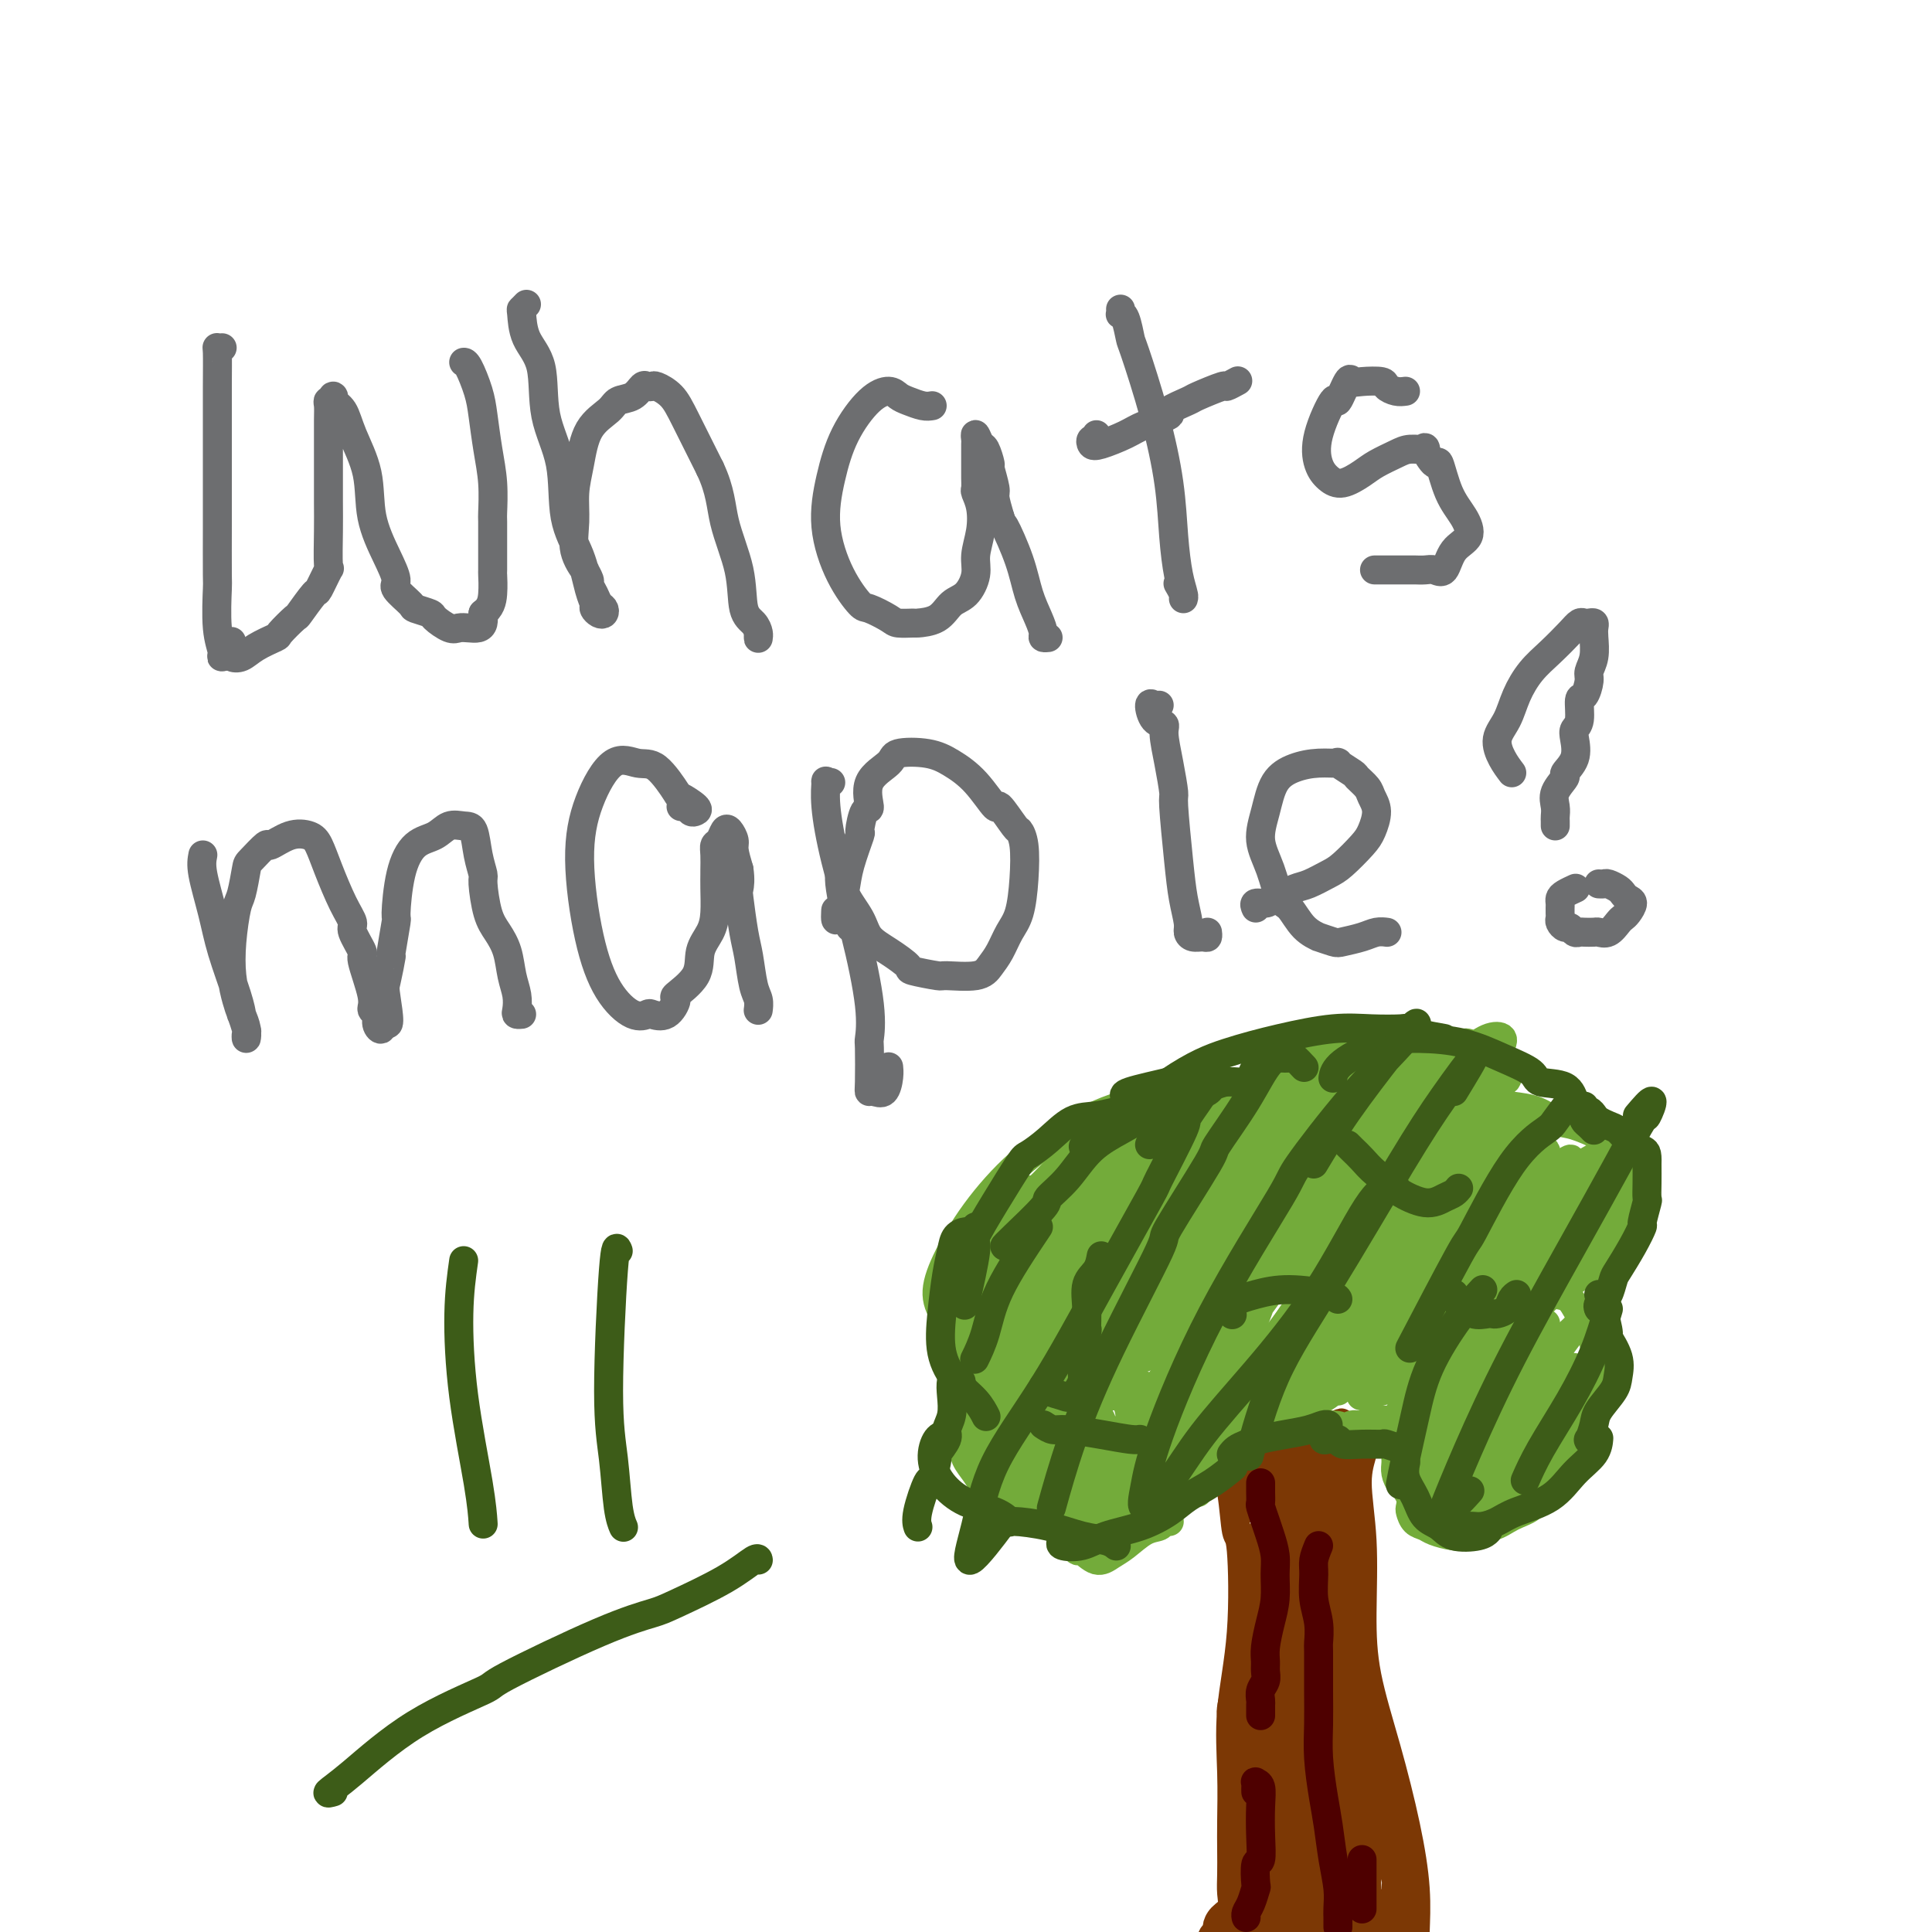 <svg viewBox='0 0 400 400' version='1.1' xmlns='http://www.w3.org/2000/svg' xmlns:xlink='http://www.w3.org/1999/xlink'><g fill='none' stroke='#6D6E70' stroke-width='6' stroke-linecap='round' stroke-linejoin='round'><path d='M46,72c-0.423,0.031 -0.845,0.061 -1,0c-0.155,-0.061 -0.041,-0.215 0,1c0.041,1.215 0.011,3.798 0,7c-0.011,3.202 -0.003,7.024 0,9c0.003,1.976 0.001,2.106 0,5c-0.001,2.894 -0.001,8.552 0,11c0.001,2.448 0.005,1.685 0,4c-0.005,2.315 -0.017,7.707 0,10c0.017,2.293 0.065,1.488 0,3c-0.065,1.512 -0.242,5.340 0,8c0.242,2.660 0.902,4.152 1,5c0.098,0.848 -0.365,1.052 0,1c0.365,-0.052 1.560,-0.360 2,-1c0.440,-0.640 0.126,-1.611 0,-2c-0.126,-0.389 -0.063,-0.194 0,0'/><path d='M48,134c0.045,0.321 0.090,0.643 0,1c-0.090,0.357 -0.314,0.750 0,1c0.314,0.250 1.167,0.357 2,0c0.833,-0.357 1.646,-1.177 3,-2c1.354,-0.823 3.249,-1.647 4,-2c0.751,-0.353 0.357,-0.234 1,-1c0.643,-0.766 2.323,-2.417 3,-3c0.677,-0.583 0.349,-0.098 1,-1c0.651,-0.902 2.279,-3.192 3,-4c0.721,-0.808 0.533,-0.135 1,-1c0.467,-0.865 1.589,-3.270 2,-4c0.411,-0.730 0.110,0.214 0,-1c-0.110,-1.214 -0.030,-4.586 0,-7c0.030,-2.414 0.008,-3.869 0,-6c-0.008,-2.131 -0.003,-4.939 0,-7c0.003,-2.061 0.005,-3.374 0,-5c-0.005,-1.626 -0.015,-3.565 0,-5c0.015,-1.435 0.055,-2.368 0,-3c-0.055,-0.632 -0.205,-0.964 0,-1c0.205,-0.036 0.763,0.224 1,0c0.237,-0.224 0.151,-0.930 0,-1c-0.151,-0.070 -0.369,0.498 0,1c0.369,0.502 1.323,0.937 2,2c0.677,1.063 1.076,2.754 2,5c0.924,2.246 2.374,5.048 3,8c0.626,2.952 0.427,6.055 1,9c0.573,2.945 1.916,5.730 3,8c1.084,2.270 1.909,4.023 2,5c0.091,0.977 -0.553,1.178 0,2c0.553,0.822 2.301,2.266 3,3c0.699,0.734 0.347,0.757 1,1c0.653,0.243 2.310,0.706 3,1c0.690,0.294 0.412,0.419 1,1c0.588,0.581 2.042,1.618 3,2c0.958,0.382 1.420,0.111 2,0c0.580,-0.111 1.279,-0.061 2,0c0.721,0.061 1.463,0.132 2,0c0.537,-0.132 0.868,-0.466 1,-1c0.132,-0.534 0.066,-1.267 0,-2'/><path d='M100,127c1.536,-1.126 1.876,-2.440 2,-4c0.124,-1.560 0.033,-3.364 0,-4c-0.033,-0.636 -0.009,-0.103 0,-1c0.009,-0.897 0.003,-3.224 0,-4c-0.003,-0.776 -0.004,-0.000 0,-1c0.004,-1.000 0.012,-3.775 0,-5c-0.012,-1.225 -0.044,-0.899 0,-2c0.044,-1.101 0.163,-3.630 0,-6c-0.163,-2.370 -0.608,-4.583 -1,-7c-0.392,-2.417 -0.732,-5.040 -1,-7c-0.268,-1.960 -0.464,-3.257 -1,-5c-0.536,-1.743 -1.414,-3.931 -2,-5c-0.586,-1.069 -0.882,-1.020 -1,-1c-0.118,0.020 -0.059,0.010 0,0'/><path d='M109,63c-0.416,0.430 -0.832,0.859 -1,1c-0.168,0.141 -0.086,-0.008 0,1c0.086,1.008 0.178,3.173 1,5c0.822,1.827 2.373,3.315 3,6c0.627,2.685 0.328,6.568 1,10c0.672,3.432 2.313,6.415 3,10c0.687,3.585 0.418,7.772 1,11c0.582,3.228 2.015,5.495 3,8c0.985,2.505 1.521,5.246 2,7c0.479,1.754 0.900,2.519 1,3c0.100,0.481 -0.120,0.677 0,1c0.120,0.323 0.579,0.775 1,1c0.421,0.225 0.802,0.225 1,0c0.198,-0.225 0.212,-0.675 0,-1c-0.212,-0.325 -0.650,-0.526 -1,-1c-0.350,-0.474 -0.614,-1.220 -1,-2c-0.386,-0.780 -0.896,-1.592 -1,-2c-0.104,-0.408 0.197,-0.410 0,-1c-0.197,-0.590 -0.891,-1.766 -1,-2c-0.109,-0.234 0.366,0.475 0,0c-0.366,-0.475 -1.572,-2.132 -2,-4c-0.428,-1.868 -0.076,-3.946 0,-6c0.076,-2.054 -0.122,-4.084 0,-6c0.122,-1.916 0.564,-3.716 1,-6c0.436,-2.284 0.866,-5.050 2,-7c1.134,-1.950 2.972,-3.083 4,-4c1.028,-0.917 1.246,-1.618 2,-2c0.754,-0.382 2.046,-0.443 3,-1c0.954,-0.557 1.571,-1.609 2,-2c0.429,-0.391 0.668,-0.122 1,0c0.332,0.122 0.755,0.096 1,0c0.245,-0.096 0.313,-0.263 1,0c0.687,0.263 1.993,0.955 3,2c1.007,1.045 1.716,2.441 3,5c1.284,2.559 3.142,6.279 5,10'/><path d='M147,97c2.208,4.634 2.227,7.717 3,11c0.773,3.283 2.298,6.764 3,10c0.702,3.236 0.580,6.227 1,8c0.420,1.773 1.380,2.328 2,3c0.620,0.672 0.898,1.462 1,2c0.102,0.538 0.027,0.825 0,1c-0.027,0.175 -0.007,0.240 0,0c0.007,-0.240 0.002,-0.783 0,-1c-0.002,-0.217 -0.001,-0.109 0,0'/><path d='M193,84c-0.556,0.092 -1.112,0.185 -2,0c-0.888,-0.185 -2.107,-0.647 -3,-1c-0.893,-0.353 -1.461,-0.598 -2,-1c-0.539,-0.402 -1.050,-0.962 -2,-1c-0.950,-0.038 -2.338,0.445 -4,2c-1.662,1.555 -3.598,4.183 -5,7c-1.402,2.817 -2.271,5.825 -3,9c-0.729,3.175 -1.320,6.518 -1,10c0.320,3.482 1.551,7.105 3,10c1.449,2.895 3.118,5.063 4,6c0.882,0.937 0.979,0.644 2,1c1.021,0.356 2.966,1.362 4,2c1.034,0.638 1.158,0.907 2,1c0.842,0.093 2.403,0.010 3,0c0.597,-0.010 0.231,0.052 1,0c0.769,-0.052 2.674,-0.217 4,-1c1.326,-0.783 2.071,-2.182 3,-3c0.929,-0.818 2.040,-1.054 3,-2c0.960,-0.946 1.770,-2.600 2,-4c0.230,-1.400 -0.121,-2.545 0,-4c0.121,-1.455 0.712,-3.220 1,-5c0.288,-1.780 0.273,-3.575 0,-5c-0.273,-1.425 -0.805,-2.480 -1,-3c-0.195,-0.520 -0.052,-0.504 0,-1c0.052,-0.496 0.014,-1.503 0,-2c-0.014,-0.497 -0.004,-0.486 0,-1c0.004,-0.514 0.000,-1.555 0,-2c-0.000,-0.445 0.003,-0.294 0,-1c-0.003,-0.706 -0.012,-2.269 0,-3c0.012,-0.731 0.046,-0.629 0,-1c-0.046,-0.371 -0.171,-1.213 0,-1c0.171,0.213 0.638,1.483 1,2c0.362,0.517 0.618,0.283 1,1c0.382,0.717 0.890,2.385 1,3c0.110,0.615 -0.177,0.175 0,1c0.177,0.825 0.817,2.914 1,4c0.183,1.086 -0.091,1.167 0,2c0.091,0.833 0.545,2.416 1,4'/><path d='M207,107c0.843,2.444 0.450,1.054 1,2c0.550,0.946 2.041,4.229 3,7c0.959,2.771 1.385,5.030 2,7c0.615,1.970 1.419,3.652 2,5c0.581,1.348 0.939,2.361 1,3c0.061,0.639 -0.176,0.903 0,1c0.176,0.097 0.765,0.028 1,0c0.235,-0.028 0.118,-0.014 0,0'/><path d='M232,64c0.022,0.421 0.045,0.842 0,1c-0.045,0.158 -0.157,0.051 0,0c0.157,-0.051 0.585,-0.048 1,1c0.415,1.048 0.818,3.141 1,4c0.182,0.859 0.142,0.484 1,3c0.858,2.516 2.612,7.924 4,13c1.388,5.076 2.410,9.819 3,14c0.590,4.181 0.747,7.798 1,11c0.253,3.202 0.600,5.989 1,8c0.400,2.011 0.853,3.246 1,4c0.147,0.754 -0.012,1.027 0,1c0.012,-0.027 0.196,-0.353 0,-1c-0.196,-0.647 -0.770,-1.613 -1,-2c-0.230,-0.387 -0.115,-0.193 0,0'/><path d='M227,90c0.106,0.450 0.213,0.899 0,1c-0.213,0.101 -0.745,-0.147 -1,0c-0.255,0.147 -0.234,0.687 0,1c0.234,0.313 0.682,0.397 2,0c1.318,-0.397 3.506,-1.276 5,-2c1.494,-0.724 2.294,-1.292 4,-2c1.706,-0.708 4.318,-1.557 5,-2c0.682,-0.443 -0.565,-0.482 0,-1c0.565,-0.518 2.943,-1.516 4,-2c1.057,-0.484 0.791,-0.456 2,-1c1.209,-0.544 3.891,-1.661 5,-2c1.109,-0.339 0.645,0.101 1,0c0.355,-0.101 1.530,-0.743 2,-1c0.470,-0.257 0.235,-0.128 0,0'/><path d='M291,81c-0.621,0.084 -1.241,0.167 -2,0c-0.759,-0.167 -1.655,-0.585 -2,-1c-0.345,-0.415 -0.138,-0.827 -1,-1c-0.862,-0.173 -2.792,-0.108 -4,0c-1.208,0.108 -1.694,0.260 -2,0c-0.306,-0.260 -0.434,-0.933 -1,0c-0.566,0.933 -1.572,3.471 -2,4c-0.428,0.529 -0.279,-0.953 -1,0c-0.721,0.953 -2.314,4.340 -3,7c-0.686,2.660 -0.467,4.591 0,6c0.467,1.409 1.182,2.294 2,3c0.818,0.706 1.740,1.233 3,1c1.260,-0.233 2.857,-1.224 4,-2c1.143,-0.776 1.831,-1.336 3,-2c1.169,-0.664 2.817,-1.433 4,-2c1.183,-0.567 1.899,-0.931 3,-1c1.101,-0.069 2.587,0.158 3,0c0.413,-0.158 -0.248,-0.700 0,0c0.248,0.700 1.404,2.642 2,3c0.596,0.358 0.633,-0.867 1,0c0.367,0.867 1.063,3.827 2,6c0.937,2.173 2.116,3.559 3,5c0.884,1.441 1.475,2.936 1,4c-0.475,1.064 -2.015,1.697 -3,3c-0.985,1.303 -1.414,3.277 -2,4c-0.586,0.723 -1.327,0.194 -2,0c-0.673,-0.194 -1.277,-0.052 -2,0c-0.723,0.052 -1.564,0.014 -2,0c-0.436,-0.014 -0.467,-0.004 -1,0c-0.533,0.004 -1.566,0.001 -3,0c-1.434,-0.001 -3.267,-0.000 -4,0c-0.733,0.000 -0.367,0.000 0,0'/><path d='M42,177c-0.188,0.963 -0.376,1.927 0,4c0.376,2.073 1.315,5.257 2,8c0.685,2.743 1.115,5.047 2,8c0.885,2.953 2.223,6.555 3,9c0.777,2.445 0.993,3.732 1,4c0.007,0.268 -0.193,-0.483 0,0c0.193,0.483 0.781,2.201 1,3c0.219,0.799 0.070,0.679 0,1c-0.070,0.321 -0.061,1.081 0,1c0.061,-0.081 0.173,-1.004 0,-2c-0.173,-0.996 -0.632,-2.063 -1,-3c-0.368,-0.937 -0.646,-1.742 -1,-3c-0.354,-1.258 -0.785,-2.968 -1,-5c-0.215,-2.032 -0.215,-4.388 0,-7c0.215,-2.612 0.643,-5.482 1,-7c0.357,-1.518 0.643,-1.683 1,-3c0.357,-1.317 0.787,-3.786 1,-5c0.213,-1.214 0.210,-1.174 1,-2c0.790,-0.826 2.372,-2.518 3,-3c0.628,-0.482 0.303,0.248 1,0c0.697,-0.248 2.416,-1.473 4,-2c1.584,-0.527 3.031,-0.355 4,0c0.969,0.355 1.459,0.894 2,2c0.541,1.106 1.134,2.780 2,5c0.866,2.220 2.006,4.984 3,7c0.994,2.016 1.843,3.282 2,4c0.157,0.718 -0.380,0.889 0,2c0.380,1.111 1.675,3.161 2,4c0.325,0.839 -0.320,0.465 0,2c0.320,1.535 1.606,4.977 2,7c0.394,2.023 -0.104,2.625 0,3c0.104,0.375 0.811,0.523 1,1c0.189,0.477 -0.142,1.282 0,2c0.142,0.718 0.755,1.348 1,1c0.245,-0.348 0.123,-1.674 0,-3'/><path d='M79,210c2.255,4.894 1.393,-0.371 1,-3c-0.393,-2.629 -0.316,-2.621 0,-4c0.316,-1.379 0.871,-4.145 1,-5c0.129,-0.855 -0.168,0.202 0,-1c0.168,-1.202 0.800,-4.664 1,-6c0.200,-1.336 -0.032,-0.548 0,-2c0.032,-1.452 0.330,-5.146 1,-8c0.670,-2.854 1.713,-4.870 3,-6c1.287,-1.130 2.817,-1.374 4,-2c1.183,-0.626 2.020,-1.635 3,-2c0.980,-0.365 2.104,-0.085 3,0c0.896,0.085 1.563,-0.024 2,1c0.437,1.024 0.645,3.183 1,5c0.355,1.817 0.858,3.293 1,4c0.142,0.707 -0.078,0.646 0,2c0.078,1.354 0.456,4.123 1,6c0.544,1.877 1.256,2.863 2,4c0.744,1.137 1.519,2.424 2,4c0.481,1.576 0.669,3.442 1,5c0.331,1.558 0.807,2.810 1,4c0.193,1.190 0.103,2.319 0,3c-0.103,0.681 -0.220,0.914 0,1c0.220,0.086 0.777,0.025 1,0c0.223,-0.025 0.111,-0.012 0,0'/><path d='M141,167c0.333,-0.110 0.667,-0.219 1,0c0.333,0.219 0.667,0.768 1,1c0.333,0.232 0.666,0.149 1,0c0.334,-0.149 0.671,-0.364 0,-1c-0.671,-0.636 -2.348,-1.693 -3,-2c-0.652,-0.307 -0.278,0.136 -1,-1c-0.722,-1.136 -2.538,-3.849 -4,-5c-1.462,-1.151 -2.569,-0.738 -4,-1c-1.431,-0.262 -3.185,-1.197 -5,0c-1.815,1.197 -3.689,4.528 -5,8c-1.311,3.472 -2.057,7.084 -2,12c0.057,4.916 0.917,11.134 2,16c1.083,4.866 2.390,8.379 4,11c1.610,2.621 3.522,4.352 5,5c1.478,0.648 2.522,0.215 3,0c0.478,-0.215 0.391,-0.212 1,0c0.609,0.212 1.913,0.633 3,0c1.087,-0.633 1.958,-2.322 2,-3c0.042,-0.678 -0.745,-0.346 0,-1c0.745,-0.654 3.023,-2.292 4,-4c0.977,-1.708 0.654,-3.484 1,-5c0.346,-1.516 1.361,-2.772 2,-4c0.639,-1.228 0.904,-2.430 1,-4c0.096,-1.570 0.025,-3.510 0,-5c-0.025,-1.490 -0.004,-2.531 0,-3c0.004,-0.469 -0.010,-0.367 0,-1c0.010,-0.633 0.044,-1.999 0,-3c-0.044,-1.001 -0.165,-1.635 0,-2c0.165,-0.365 0.618,-0.461 1,-1c0.382,-0.539 0.694,-1.520 1,-2c0.306,-0.480 0.608,-0.459 1,0c0.392,0.459 0.875,1.354 1,2c0.125,0.646 -0.107,1.042 0,2c0.107,0.958 0.554,2.479 1,4'/><path d='M153,180c0.322,2.120 0.128,3.422 0,4c-0.128,0.578 -0.188,0.434 0,2c0.188,1.566 0.625,4.844 1,7c0.375,2.156 0.689,3.191 1,5c0.311,1.809 0.619,4.392 1,6c0.381,1.608 0.833,2.241 1,3c0.167,0.759 0.048,1.646 0,2c-0.048,0.354 -0.024,0.177 0,0'/><path d='M172,162c-0.432,0.087 -0.864,0.175 -1,0c-0.136,-0.175 0.024,-0.611 0,0c-0.024,0.611 -0.231,2.270 0,5c0.231,2.730 0.899,6.533 2,11c1.101,4.467 2.635,9.600 4,15c1.365,5.400 2.561,11.069 3,15c0.439,3.931 0.120,6.124 0,7c-0.120,0.876 -0.040,0.433 0,2c0.040,1.567 0.039,5.143 0,7c-0.039,1.857 -0.115,1.997 0,2c0.115,0.003 0.423,-0.129 1,0c0.577,0.129 1.423,0.519 2,0c0.577,-0.519 0.886,-1.947 1,-3c0.114,-1.053 0.033,-1.729 0,-2c-0.033,-0.271 -0.016,-0.135 0,0'/><path d='M176,192c-0.319,-0.797 -0.638,-1.593 -1,-3c-0.362,-1.407 -0.766,-3.423 -1,-5c-0.234,-1.577 -0.296,-2.715 0,-3c0.296,-0.285 0.952,0.282 1,1c0.048,0.718 -0.511,1.586 0,3c0.511,1.414 2.094,3.373 3,5c0.906,1.627 1.137,2.923 2,4c0.863,1.077 2.359,1.934 4,3c1.641,1.066 3.426,2.340 4,3c0.574,0.660 -0.065,0.707 1,1c1.065,0.293 3.832,0.831 5,1c1.168,0.169 0.735,-0.030 2,0c1.265,0.030 4.226,0.289 6,0c1.774,-0.289 2.360,-1.127 3,-2c0.640,-0.873 1.335,-1.780 2,-3c0.665,-1.220 1.299,-2.751 2,-4c0.701,-1.249 1.469,-2.215 2,-4c0.531,-1.785 0.825,-4.389 1,-7c0.175,-2.611 0.232,-5.228 0,-7c-0.232,-1.772 -0.753,-2.701 -1,-3c-0.247,-0.299 -0.221,0.030 -1,-1c-0.779,-1.030 -2.361,-3.418 -3,-4c-0.639,-0.582 -0.333,0.641 -1,0c-0.667,-0.641 -2.308,-3.148 -4,-5c-1.692,-1.852 -3.435,-3.050 -5,-4c-1.565,-0.950 -2.951,-1.651 -5,-2c-2.049,-0.349 -4.762,-0.346 -6,0c-1.238,0.346 -1.001,1.036 -2,2c-0.999,0.964 -3.232,2.201 -4,4c-0.768,1.799 -0.069,4.161 0,5c0.069,0.839 -0.492,0.156 -1,1c-0.508,0.844 -0.962,3.215 -1,4c-0.038,0.785 0.340,-0.016 0,1c-0.340,1.016 -1.399,3.851 -2,6c-0.601,2.149 -0.743,3.614 -1,5c-0.257,1.386 -0.628,2.693 -1,4'/><path d='M174,188c-1.156,4.267 -1.044,1.933 -1,1c0.044,-0.933 0.022,-0.467 0,0'/><path d='M240,146c-0.296,0.085 -0.591,0.169 -1,0c-0.409,-0.169 -0.930,-0.593 -1,0c-0.070,0.593 0.311,2.202 1,3c0.689,0.798 1.686,0.787 2,1c0.314,0.213 -0.057,0.652 0,2c0.057,1.348 0.540,3.605 1,6c0.460,2.395 0.898,4.928 1,6c0.102,1.072 -0.131,0.682 0,3c0.131,2.318 0.626,7.343 1,11c0.374,3.657 0.629,5.946 1,8c0.371,2.054 0.860,3.872 1,5c0.140,1.128 -0.068,1.567 0,2c0.068,0.433 0.410,0.862 1,1c0.590,0.138 1.426,-0.015 2,0c0.574,0.015 0.885,0.196 1,0c0.115,-0.196 0.033,-0.770 0,-1c-0.033,-0.230 -0.016,-0.115 0,0'/><path d='M260,188c-0.194,-0.438 -0.388,-0.876 0,-1c0.388,-0.124 1.357,0.065 2,0c0.643,-0.065 0.961,-0.386 2,-1c1.039,-0.614 2.800,-1.522 4,-2c1.200,-0.478 1.841,-0.524 3,-1c1.159,-0.476 2.837,-1.380 4,-2c1.163,-0.620 1.811,-0.957 3,-2c1.189,-1.043 2.919,-2.793 4,-4c1.081,-1.207 1.512,-1.872 2,-3c0.488,-1.128 1.034,-2.721 1,-4c-0.034,-1.279 -0.648,-2.245 -1,-3c-0.352,-0.755 -0.441,-1.298 -1,-2c-0.559,-0.702 -1.586,-1.562 -2,-2c-0.414,-0.438 -0.213,-0.455 -1,-1c-0.787,-0.545 -2.560,-1.618 -3,-2c-0.440,-0.382 0.454,-0.074 0,0c-0.454,0.074 -2.257,-0.085 -4,0c-1.743,0.085 -3.428,0.414 -5,1c-1.572,0.586 -3.032,1.429 -4,3c-0.968,1.571 -1.445,3.871 -2,6c-0.555,2.129 -1.188,4.086 -1,6c0.188,1.914 1.197,3.785 2,6c0.803,2.215 1.400,4.775 2,6c0.600,1.225 1.204,1.117 2,2c0.796,0.883 1.783,2.759 3,4c1.217,1.241 2.664,1.846 3,2c0.336,0.154 -0.440,-0.145 0,0c0.440,0.145 2.097,0.732 3,1c0.903,0.268 1.051,0.215 2,0c0.949,-0.215 2.698,-0.594 4,-1c1.302,-0.406 2.158,-0.840 3,-1c0.842,-0.160 1.669,-0.046 2,0c0.331,0.046 0.165,0.023 0,0'/><path d='M313,160c-0.683,-0.905 -1.366,-1.810 -2,-3c-0.634,-1.190 -1.220,-2.667 -1,-4c0.220,-1.333 1.245,-2.524 2,-4c0.755,-1.476 1.238,-3.236 2,-5c0.762,-1.764 1.801,-3.530 3,-5c1.199,-1.470 2.559,-2.642 4,-4c1.441,-1.358 2.964,-2.900 4,-4c1.036,-1.100 1.584,-1.756 2,-2c0.416,-0.244 0.700,-0.075 1,0c0.300,0.075 0.617,0.057 1,0c0.383,-0.057 0.831,-0.153 1,0c0.169,0.153 0.060,0.553 0,1c-0.060,0.447 -0.071,0.940 0,2c0.071,1.060 0.225,2.687 0,4c-0.225,1.313 -0.830,2.313 -1,3c-0.170,0.687 0.094,1.062 0,2c-0.094,0.938 -0.548,2.438 -1,3c-0.452,0.562 -0.904,0.187 -1,1c-0.096,0.813 0.162,2.813 0,4c-0.162,1.187 -0.745,1.559 -1,2c-0.255,0.441 -0.181,0.950 0,2c0.181,1.050 0.469,2.641 0,4c-0.469,1.359 -1.695,2.486 -2,3c-0.305,0.514 0.311,0.413 0,1c-0.311,0.587 -1.547,1.860 -2,3c-0.453,1.140 -0.121,2.148 0,3c0.121,0.852 0.033,1.549 0,2c-0.033,0.451 -0.009,0.657 0,1c0.009,0.343 0.002,0.823 0,1c-0.002,0.177 -0.001,0.051 0,0c0.001,-0.051 0.000,-0.025 0,0'/><path d='M326,184c0.196,-0.089 0.392,-0.179 0,0c-0.392,0.179 -1.373,0.625 -2,1c-0.627,0.375 -0.900,0.678 -1,1c-0.100,0.322 -0.028,0.663 0,1c0.028,0.337 0.010,0.669 0,1c-0.010,0.331 -0.014,0.662 0,1c0.014,0.338 0.045,0.683 0,1c-0.045,0.317 -0.166,0.607 0,1c0.166,0.393 0.621,0.890 1,1c0.379,0.110 0.683,-0.167 1,0c0.317,0.167 0.647,0.776 1,1c0.353,0.224 0.727,0.062 1,0c0.273,-0.062 0.444,-0.023 1,0c0.556,0.023 1.497,0.031 2,0c0.503,-0.031 0.568,-0.101 1,0c0.432,0.101 1.231,0.374 2,0c0.769,-0.374 1.510,-1.396 2,-2c0.490,-0.604 0.731,-0.792 1,-1c0.269,-0.208 0.568,-0.437 1,-1c0.432,-0.563 0.999,-1.461 1,-2c0.001,-0.539 -0.563,-0.719 -1,-1c-0.437,-0.281 -0.748,-0.664 -1,-1c-0.252,-0.336 -0.446,-0.626 -1,-1c-0.554,-0.374 -1.468,-0.832 -2,-1c-0.532,-0.168 -0.682,-0.045 -1,0c-0.318,0.045 -0.805,0.013 -1,0c-0.195,-0.013 -0.097,-0.006 0,0'/></g>
<g fill='none' stroke='#7C3805' stroke-width='6' stroke-linecap='round' stroke-linejoin='round'><path d='M251,304c-0.012,-0.348 -0.025,-0.695 0,-1c0.025,-0.305 0.086,-0.567 0,-1c-0.086,-0.433 -0.321,-1.036 0,-1c0.321,0.036 1.198,0.712 2,2c0.802,1.288 1.528,3.189 2,6c0.472,2.811 0.691,6.534 1,8c0.309,1.466 0.710,0.677 1,4c0.290,3.323 0.470,10.758 0,17c-0.470,6.242 -1.590,11.292 -2,16c-0.410,4.708 -0.110,9.074 0,13c0.110,3.926 0.031,7.412 0,10c-0.031,2.588 -0.015,4.279 0,6c0.015,1.721 0.028,3.473 0,5c-0.028,1.527 -0.098,2.829 0,4c0.098,1.171 0.362,2.211 0,3c-0.362,0.789 -1.351,1.328 -2,2c-0.649,0.672 -0.959,1.476 -1,2c-0.041,0.524 0.185,0.769 0,1c-0.185,0.231 -0.782,0.447 -1,1c-0.218,0.553 -0.059,1.444 0,2c0.059,0.556 0.016,0.778 0,1c-0.016,0.222 -0.004,0.444 0,0c0.004,-0.444 0.001,-1.556 0,-2c-0.001,-0.444 -0.001,-0.222 0,0'/><path d='M282,298c-0.039,0.308 -0.077,0.615 0,1c0.077,0.385 0.270,0.847 0,2c-0.270,1.153 -1.003,2.996 -1,6c0.003,3.004 0.742,7.169 1,12c0.258,4.831 0.034,10.329 0,15c-0.034,4.671 0.120,8.513 1,13c0.880,4.487 2.484,9.617 4,15c1.516,5.383 2.942,11.019 4,16c1.058,4.981 1.748,9.306 2,13c0.252,3.694 0.068,6.755 0,9c-0.068,2.245 -0.018,3.674 0,5c0.018,1.326 0.005,2.549 0,3c-0.005,0.451 -0.001,0.129 0,0c0.001,-0.129 0.001,-0.064 0,0'/><path d='M254,298c-1.203,-0.015 -2.406,-0.029 -3,0c-0.594,0.029 -0.579,0.102 0,0c0.579,-0.102 1.722,-0.381 3,0c1.278,0.381 2.693,1.420 4,2c1.307,0.580 2.508,0.702 4,1c1.492,0.298 3.275,0.773 5,1c1.725,0.227 3.390,0.205 5,0c1.610,-0.205 3.164,-0.594 4,-1c0.836,-0.406 0.953,-0.830 1,-1c0.047,-0.170 0.023,-0.085 0,0'/><path d='M272,300c-1.512,-0.052 -3.024,-0.105 -4,0c-0.976,0.105 -1.416,0.367 -2,1c-0.584,0.633 -1.311,1.635 -2,2c-0.689,0.365 -1.341,0.091 -1,0c0.341,-0.091 1.675,0.002 2,0c0.325,-0.002 -0.360,-0.098 1,-1c1.360,-0.902 4.764,-2.611 7,-4c2.236,-1.389 3.304,-2.458 4,-3c0.696,-0.542 1.019,-0.557 0,0c-1.019,0.557 -3.380,1.687 -6,3c-2.620,1.313 -5.500,2.809 -8,4c-2.500,1.191 -4.621,2.076 -6,3c-1.379,0.924 -2.017,1.887 -2,2c0.017,0.113 0.689,-0.625 1,-1c0.311,-0.375 0.261,-0.387 1,-1c0.739,-0.613 2.268,-1.827 3,-2c0.732,-0.173 0.668,0.695 2,0c1.332,-0.695 4.058,-2.955 6,-4c1.942,-1.045 3.098,-0.877 4,-1c0.902,-0.123 1.549,-0.537 1,0c-0.549,0.537 -2.296,2.026 -4,3c-1.704,0.974 -3.366,1.432 -5,2c-1.634,0.568 -3.239,1.246 -4,2c-0.761,0.754 -0.678,1.583 -1,2c-0.322,0.417 -1.050,0.423 -1,0c0.050,-0.423 0.877,-1.273 2,-2c1.123,-0.727 2.540,-1.329 4,-2c1.460,-0.671 2.962,-1.411 4,-2c1.038,-0.589 1.612,-1.027 2,-1c0.388,0.027 0.590,0.518 0,1c-0.590,0.482 -1.973,0.954 -3,2c-1.027,1.046 -1.700,2.666 -3,4c-1.300,1.334 -3.229,2.381 -4,3c-0.771,0.619 -0.386,0.809 0,1'/><path d='M260,311c-1.184,1.796 -0.146,1.288 0,1c0.146,-0.288 -0.602,-0.354 0,-1c0.602,-0.646 2.555,-1.870 4,-3c1.445,-1.130 2.383,-2.166 4,-3c1.617,-0.834 3.912,-1.468 5,-2c1.088,-0.532 0.969,-0.964 1,-1c0.031,-0.036 0.211,0.324 0,1c-0.211,0.676 -0.814,1.670 -1,2c-0.186,0.330 0.044,-0.003 -1,1c-1.044,1.003 -3.363,3.340 -5,5c-1.637,1.660 -2.594,2.641 -3,3c-0.406,0.359 -0.262,0.097 -1,1c-0.738,0.903 -2.358,2.972 -3,4c-0.642,1.028 -0.304,1.016 0,1c0.304,-0.016 0.575,-0.036 2,-1c1.425,-0.964 4.003,-2.871 6,-5c1.997,-2.129 3.413,-4.481 5,-6c1.587,-1.519 3.346,-2.204 4,-3c0.654,-0.796 0.203,-1.702 0,-2c-0.203,-0.298 -0.158,0.011 -1,1c-0.842,0.989 -2.572,2.657 -3,3c-0.428,0.343 0.446,-0.640 0,0c-0.446,0.640 -2.212,2.905 -4,5c-1.788,2.095 -3.599,4.022 -5,6c-1.401,1.978 -2.391,4.007 -3,6c-0.609,1.993 -0.836,3.949 -1,5c-0.164,1.051 -0.263,1.195 0,1c0.263,-0.195 0.889,-0.731 2,-2c1.111,-1.269 2.708,-3.271 4,-5c1.292,-1.729 2.280,-3.185 3,-4c0.720,-0.815 1.171,-0.988 2,-2c0.829,-1.012 2.034,-2.862 3,-4c0.966,-1.138 1.692,-1.563 2,-2c0.308,-0.437 0.198,-0.887 0,-1c-0.198,-0.113 -0.485,0.111 -1,1c-0.515,0.889 -1.257,2.445 -2,4'/><path d='M273,315c-1.227,1.488 -2.796,3.209 -4,5c-1.204,1.791 -2.045,3.651 -3,6c-0.955,2.349 -2.024,5.186 -3,7c-0.976,1.814 -1.860,2.604 -2,3c-0.140,0.396 0.465,0.397 1,0c0.535,-0.397 0.999,-1.191 2,-3c1.001,-1.809 2.538,-4.634 4,-7c1.462,-2.366 2.848,-4.275 4,-6c1.152,-1.725 2.071,-3.268 3,-5c0.929,-1.732 1.870,-3.655 2,-4c0.130,-0.345 -0.550,0.886 -1,1c-0.450,0.114 -0.668,-0.889 -1,0c-0.332,0.889 -0.776,3.669 -2,6c-1.224,2.331 -3.228,4.211 -4,5c-0.772,0.789 -0.314,0.487 -1,2c-0.686,1.513 -2.518,4.843 -4,8c-1.482,3.157 -2.613,6.143 -4,9c-1.387,2.857 -3.029,5.585 -4,8c-0.971,2.415 -1.272,4.517 -1,5c0.272,0.483 1.118,-0.654 2,-2c0.882,-1.346 1.801,-2.902 3,-5c1.199,-2.098 2.679,-4.738 4,-7c1.321,-2.262 2.483,-4.147 4,-7c1.517,-2.853 3.388,-6.675 5,-10c1.612,-3.325 2.963,-6.155 4,-9c1.037,-2.845 1.760,-5.705 2,-7c0.240,-1.295 -0.002,-1.024 0,-1c0.002,0.024 0.248,-0.200 0,1c-0.248,1.200 -0.990,3.823 -2,6c-1.010,2.177 -2.289,3.908 -3,6c-0.711,2.092 -0.856,4.546 -1,7'/><path d='M273,327c-0.957,3.064 -0.351,1.225 -1,3c-0.649,1.775 -2.555,7.164 -4,12c-1.445,4.836 -2.428,9.121 -3,11c-0.572,1.879 -0.731,1.354 -1,3c-0.269,1.646 -0.647,5.462 -1,8c-0.353,2.538 -0.682,3.797 -1,5c-0.318,1.203 -0.626,2.351 -1,3c-0.374,0.649 -0.815,0.801 -1,1c-0.185,0.199 -0.116,0.445 0,0c0.116,-0.445 0.277,-1.582 1,-4c0.723,-2.418 2.006,-6.116 3,-9c0.994,-2.884 1.699,-4.955 2,-6c0.301,-1.045 0.200,-1.064 1,-3c0.800,-1.936 2.503,-5.788 4,-10c1.497,-4.212 2.788,-8.783 4,-13c1.212,-4.217 2.344,-8.081 3,-10c0.656,-1.919 0.834,-1.894 1,-2c0.166,-0.106 0.320,-0.342 0,1c-0.320,1.342 -1.113,4.263 -2,8c-0.887,3.737 -1.868,8.292 -3,13c-1.132,4.708 -2.416,9.571 -4,15c-1.584,5.429 -3.468,11.423 -5,16c-1.532,4.577 -2.714,7.736 -3,9c-0.286,1.264 0.322,0.634 0,2c-0.322,1.366 -1.573,4.730 -2,6c-0.427,1.270 -0.029,0.446 0,0c0.029,-0.446 -0.310,-0.514 0,-1c0.310,-0.486 1.270,-1.389 2,-3c0.730,-1.611 1.232,-3.931 2,-6c0.768,-2.069 1.804,-3.887 3,-7c1.196,-3.113 2.553,-7.522 3,-9c0.447,-1.478 -0.016,-0.024 1,-3c1.016,-2.976 3.513,-10.383 5,-16c1.487,-5.617 1.966,-9.444 2,-11c0.034,-1.556 -0.375,-0.842 0,-2c0.375,-1.158 1.536,-4.188 2,-5c0.464,-0.812 0.232,0.594 0,2'/><path d='M280,325c2.659,-8.549 -0.695,0.580 -2,6c-1.305,5.420 -0.562,7.132 -1,10c-0.438,2.868 -2.057,6.891 -3,11c-0.943,4.109 -1.209,8.306 -2,12c-0.791,3.694 -2.107,6.887 -3,10c-0.893,3.113 -1.362,6.145 -2,8c-0.638,1.855 -1.446,2.534 -2,4c-0.554,1.466 -0.853,3.720 -1,4c-0.147,0.280 -0.143,-1.412 0,-3c0.143,-1.588 0.423,-3.071 1,-5c0.577,-1.929 1.450,-4.303 2,-7c0.550,-2.697 0.778,-5.718 1,-7c0.222,-1.282 0.437,-0.826 1,-3c0.563,-2.174 1.474,-6.980 2,-9c0.526,-2.020 0.666,-1.255 1,-3c0.334,-1.745 0.860,-5.998 1,-8c0.140,-2.002 -0.107,-1.751 0,-3c0.107,-1.249 0.566,-3.999 0,-5c-0.566,-1.001 -2.158,-0.255 -3,1c-0.842,1.255 -0.933,3.019 -2,6c-1.067,2.981 -3.111,7.180 -4,11c-0.889,3.820 -0.624,7.261 -1,11c-0.376,3.739 -1.392,7.775 -2,11c-0.608,3.225 -0.807,5.638 -1,8c-0.193,2.362 -0.379,4.671 -1,6c-0.621,1.329 -1.677,1.676 -2,2c-0.323,0.324 0.087,0.626 0,1c-0.087,0.374 -0.669,0.822 -1,1c-0.331,0.178 -0.409,0.087 0,-1c0.409,-1.087 1.306,-3.170 2,-5c0.694,-1.830 1.186,-3.408 2,-5c0.814,-1.592 1.950,-3.198 3,-5c1.050,-1.802 2.014,-3.801 3,-6c0.986,-2.199 1.993,-4.600 3,-7'/><path d='M269,366c2.321,-5.569 2.123,-5.992 2,-6c-0.123,-0.008 -0.172,0.400 0,-1c0.172,-1.400 0.565,-4.606 1,-6c0.435,-1.394 0.913,-0.975 1,-2c0.087,-1.025 -0.218,-3.493 0,-5c0.218,-1.507 0.957,-2.052 1,-2c0.043,0.052 -0.612,0.699 -1,2c-0.388,1.301 -0.510,3.254 -1,6c-0.490,2.746 -1.349,6.286 -2,10c-0.651,3.714 -1.095,7.603 -2,12c-0.905,4.397 -2.271,9.304 -3,13c-0.729,3.696 -0.822,6.182 -1,7c-0.178,0.818 -0.443,-0.032 -1,1c-0.557,1.032 -1.408,3.946 -2,5c-0.592,1.054 -0.926,0.249 -1,0c-0.074,-0.249 0.112,0.059 0,-1c-0.112,-1.059 -0.521,-3.484 0,-6c0.521,-2.516 1.972,-5.123 3,-8c1.028,-2.877 1.631,-6.023 3,-10c1.369,-3.977 3.502,-8.784 5,-13c1.498,-4.216 2.360,-7.839 3,-10c0.640,-2.161 1.059,-2.858 1,-3c-0.059,-0.142 -0.597,0.272 -1,1c-0.403,0.728 -0.672,1.769 -1,4c-0.328,2.231 -0.715,5.651 -1,9c-0.285,3.349 -0.469,6.627 -1,10c-0.531,3.373 -1.410,6.841 -2,10c-0.590,3.159 -0.890,6.008 -1,8c-0.110,1.992 -0.029,3.127 0,4c0.029,0.873 0.008,1.485 0,2c-0.008,0.515 -0.002,0.932 0,1c0.002,0.068 0.001,-0.212 0,-1c-0.001,-0.788 -0.000,-2.082 0,-4c0.000,-1.918 0.000,-4.459 0,-7'/><path d='M268,386c0.344,-3.220 1.203,-5.270 2,-8c0.797,-2.730 1.530,-6.138 2,-10c0.470,-3.862 0.676,-8.177 1,-12c0.324,-3.823 0.767,-7.155 1,-9c0.233,-1.845 0.255,-2.202 0,-2c-0.255,0.202 -0.786,0.965 -1,3c-0.214,2.035 -0.112,5.343 0,9c0.112,3.657 0.234,7.662 0,12c-0.234,4.338 -0.823,9.009 0,13c0.823,3.991 3.058,7.303 4,10c0.942,2.697 0.593,4.778 1,6c0.407,1.222 1.572,1.586 2,2c0.428,0.414 0.121,0.878 0,1c-0.121,0.122 -0.056,-0.097 0,-1c0.056,-0.903 0.104,-2.489 0,-4c-0.104,-1.511 -0.358,-2.948 -1,-5c-0.642,-2.052 -1.671,-4.719 -2,-8c-0.329,-3.281 0.042,-7.175 0,-12c-0.042,-4.825 -0.496,-10.581 -1,-16c-0.504,-5.419 -1.058,-10.501 -1,-14c0.058,-3.499 0.729,-5.416 1,-6c0.271,-0.584 0.143,0.163 1,3c0.857,2.837 2.699,7.764 4,13c1.301,5.236 2.062,10.781 3,16c0.938,5.219 2.053,10.112 3,14c0.947,3.888 1.725,6.772 2,8c0.275,1.228 0.046,0.801 0,2c-0.046,1.199 0.090,4.026 0,6c-0.090,1.974 -0.406,3.096 -1,4c-0.594,0.904 -1.468,1.589 -2,2c-0.532,0.411 -0.724,0.546 -1,0c-0.276,-0.546 -0.638,-1.773 -1,-3'/><path d='M284,400c-0.841,-1.374 -0.943,-4.309 -1,-7c-0.057,-2.691 -0.068,-5.136 0,-6c0.068,-0.864 0.215,-0.145 0,-2c-0.215,-1.855 -0.792,-6.283 -1,-8c-0.208,-1.717 -0.045,-0.723 0,-3c0.045,-2.277 -0.027,-7.826 0,-12c0.027,-4.174 0.152,-6.973 0,-9c-0.152,-2.027 -0.581,-3.283 -1,-4c-0.419,-0.717 -0.827,-0.896 -1,-1c-0.173,-0.104 -0.111,-0.133 0,1c0.111,1.133 0.271,3.427 1,7c0.729,3.573 2.027,8.427 3,12c0.973,3.573 1.619,5.867 2,7c0.381,1.133 0.495,1.105 1,3c0.505,1.895 1.401,5.714 2,7c0.599,1.286 0.899,0.039 1,1c0.101,0.961 0.002,4.130 0,5c-0.002,0.870 0.095,-0.559 0,0c-0.095,0.559 -0.380,3.104 -1,4c-0.620,0.896 -1.574,0.141 -2,0c-0.426,-0.141 -0.325,0.331 -1,0c-0.675,-0.331 -2.127,-1.463 -3,-3c-0.873,-1.537 -1.166,-3.477 -2,-6c-0.834,-2.523 -2.209,-5.629 -3,-9c-0.791,-3.371 -0.997,-7.006 -1,-9c-0.003,-1.994 0.198,-2.346 0,-4c-0.198,-1.654 -0.795,-4.610 -1,-6c-0.205,-1.390 -0.019,-1.214 0,-1c0.019,0.214 -0.129,0.466 0,3c0.129,2.534 0.536,7.349 1,12c0.464,4.651 0.987,9.136 2,13c1.013,3.864 2.517,7.106 3,9c0.483,1.894 -0.056,2.440 0,3c0.056,0.560 0.706,1.133 1,1c0.294,-0.133 0.231,-0.972 0,-2c-0.231,-1.028 -0.629,-2.245 -1,-4c-0.371,-1.755 -0.715,-4.050 -1,-5c-0.285,-0.950 -0.510,-0.557 -1,-2c-0.490,-1.443 -1.245,-4.721 -2,-8'/><path d='M278,377c-0.642,-3.285 -0.249,-1.498 -1,-4c-0.751,-2.502 -2.648,-9.293 -4,-15c-1.352,-5.707 -2.160,-10.331 -3,-13c-0.840,-2.669 -1.713,-3.384 -2,-3c-0.287,0.384 0.010,1.868 0,5c-0.010,3.132 -0.327,7.912 0,13c0.327,5.088 1.299,10.484 2,15c0.701,4.516 1.131,8.150 1,11c-0.131,2.850 -0.823,4.915 -1,6c-0.177,1.085 0.161,1.191 0,2c-0.161,0.809 -0.820,2.321 -1,3c-0.180,0.679 0.121,0.525 0,1c-0.121,0.475 -0.663,1.579 -1,2c-0.337,0.421 -0.469,0.160 -1,0c-0.531,-0.160 -1.460,-0.220 -2,-1c-0.540,-0.780 -0.690,-2.281 -1,-4c-0.310,-1.719 -0.779,-3.655 -1,-6c-0.221,-2.345 -0.192,-5.099 0,-8c0.192,-2.901 0.549,-5.950 1,-9c0.451,-3.050 0.998,-6.101 1,-7c0.002,-0.899 -0.539,0.354 0,-1c0.539,-1.354 2.158,-5.315 3,-8c0.842,-2.685 0.907,-4.092 1,-5c0.093,-0.908 0.213,-1.315 0,-2c-0.213,-0.685 -0.758,-1.647 -1,-2c-0.242,-0.353 -0.179,-0.098 -1,0c-0.821,0.098 -2.525,0.039 -3,0c-0.475,-0.039 0.279,-0.056 0,0c-0.279,0.056 -1.591,0.187 -2,0c-0.409,-0.187 0.087,-0.691 0,0c-0.087,0.691 -0.755,2.577 -1,3c-0.245,0.423 -0.065,-0.617 0,1c0.065,1.617 0.015,5.892 0,10c-0.015,4.108 0.006,8.050 0,12c-0.006,3.950 -0.040,7.910 0,11c0.040,3.090 0.154,5.312 0,7c-0.154,1.688 -0.577,2.844 -1,4'/><path d='M260,395c-0.109,7.750 0.117,4.624 0,4c-0.117,-0.624 -0.578,1.255 -1,2c-0.422,0.745 -0.805,0.357 -1,0c-0.195,-0.357 -0.202,-0.683 0,-2c0.202,-1.317 0.615,-3.625 1,-6c0.385,-2.375 0.744,-4.816 1,-7c0.256,-2.184 0.408,-4.112 1,-7c0.592,-2.888 1.623,-6.735 2,-10c0.377,-3.265 0.101,-5.949 0,-9c-0.101,-3.051 -0.028,-6.470 0,-8c0.028,-1.530 0.011,-1.172 0,-1c-0.011,0.172 -0.017,0.158 0,0c0.017,-0.158 0.057,-0.459 0,1c-0.057,1.459 -0.211,4.677 0,8c0.211,3.323 0.789,6.752 1,8c0.211,1.248 0.056,0.314 0,2c-0.056,1.686 -0.014,5.991 0,9c0.014,3.009 -0.000,4.723 0,7c0.000,2.277 0.015,5.117 0,7c-0.015,1.883 -0.060,2.808 0,4c0.060,1.192 0.227,2.652 0,4c-0.227,1.348 -0.846,2.583 -1,3c-0.154,0.417 0.158,0.016 0,0c-0.158,-0.016 -0.786,0.354 -1,0c-0.214,-0.354 -0.012,-1.430 0,-2c0.012,-0.570 -0.164,-0.633 0,-2c0.164,-1.367 0.667,-4.036 1,-6c0.333,-1.964 0.496,-3.222 1,-5c0.504,-1.778 1.351,-4.077 2,-6c0.649,-1.923 1.102,-3.472 2,-5c0.898,-1.528 2.241,-3.035 3,-4c0.759,-0.965 0.933,-1.388 1,0c0.067,1.388 0.028,4.589 0,7c-0.028,2.411 -0.046,4.034 0,5c0.046,0.966 0.156,1.276 0,2c-0.156,0.724 -0.578,1.862 -1,3'/><path d='M271,391c0.014,2.728 0.048,1.046 0,1c-0.048,-0.046 -0.177,1.542 0,2c0.177,0.458 0.661,-0.214 1,-1c0.339,-0.786 0.535,-1.685 1,-2c0.465,-0.315 1.201,-0.046 2,0c0.799,0.046 1.660,-0.130 2,0c0.340,0.130 0.157,0.568 0,1c-0.157,0.432 -0.289,0.860 0,1c0.289,0.140 0.999,-0.007 1,0c0.001,0.007 -0.707,0.170 -1,0c-0.293,-0.170 -0.169,-0.672 0,-1c0.169,-0.328 0.385,-0.483 0,0c-0.385,0.483 -1.370,1.602 -2,3c-0.630,1.398 -0.904,3.075 -1,4c-0.096,0.925 -0.013,1.099 0,1c0.013,-0.099 -0.046,-0.471 0,-1c0.046,-0.529 0.195,-1.214 0,-2c-0.195,-0.786 -0.735,-1.673 -1,-2c-0.265,-0.327 -0.256,-0.093 -1,0c-0.744,0.093 -2.240,0.045 -3,0c-0.760,-0.045 -0.784,-0.087 -1,0c-0.216,0.087 -0.623,0.304 -1,0c-0.377,-0.304 -0.724,-1.129 -1,-2c-0.276,-0.871 -0.481,-1.789 0,-3c0.481,-1.211 1.647,-2.716 2,-4c0.353,-1.284 -0.105,-2.348 0,-4c0.105,-1.652 0.775,-3.891 1,-6c0.225,-2.109 0.004,-4.086 0,-5c-0.004,-0.914 0.208,-0.764 0,-2c-0.208,-1.236 -0.835,-3.858 -1,-5c-0.165,-1.142 0.131,-0.805 0,-2c-0.131,-1.195 -0.690,-3.922 -1,-5c-0.310,-1.078 -0.372,-0.505 -1,-1c-0.628,-0.495 -1.823,-2.056 -3,-3c-1.177,-0.944 -2.336,-1.270 -3,-1c-0.664,0.270 -0.832,1.135 -1,2'/><path d='M259,354c-1.452,-0.126 -1.083,1.061 -1,3c0.083,1.939 -0.121,4.632 0,7c0.121,2.368 0.568,4.410 1,7c0.432,2.590 0.848,5.728 1,7c0.152,1.272 0.041,0.680 0,2c-0.041,1.320 -0.011,4.554 0,6c0.011,1.446 0.003,1.103 0,2c-0.003,0.897 0.000,3.034 0,4c-0.000,0.966 -0.003,0.763 0,2c0.003,1.237 0.012,3.915 0,6c-0.012,2.085 -0.045,3.578 0,5c0.045,1.422 0.170,2.773 0,4c-0.170,1.227 -0.633,2.329 -1,3c-0.367,0.671 -0.637,0.911 -1,1c-0.363,0.089 -0.818,0.025 -1,0c-0.182,-0.025 -0.091,-0.013 0,0'/></g>
<g fill='none' stroke='#4E0000' stroke-width='6' stroke-linecap='round' stroke-linejoin='round'><path d='M261,307c0.002,0.367 0.004,0.734 0,1c-0.004,0.266 -0.012,0.429 0,1c0.012,0.571 0.046,1.548 0,2c-0.046,0.452 -0.170,0.377 0,1c0.170,0.623 0.635,1.944 1,3c0.365,1.056 0.631,1.849 1,3c0.369,1.151 0.841,2.661 1,4c0.159,1.339 0.004,2.508 0,4c-0.004,1.492 0.142,3.306 0,5c-0.142,1.694 -0.573,3.269 -1,5c-0.427,1.731 -0.850,3.618 -1,5c-0.150,1.382 -0.026,2.258 0,3c0.026,0.742 -0.046,1.349 0,2c0.046,0.651 0.208,1.345 0,2c-0.208,0.655 -0.788,1.272 -1,2c-0.212,0.728 -0.057,1.566 0,2c0.057,0.434 0.015,0.463 0,1c-0.015,0.537 -0.004,1.582 0,2c0.004,0.418 0.002,0.209 0,0'/><path d='M260,371c-0.008,-0.312 -0.016,-0.623 0,-1c0.016,-0.377 0.057,-0.819 0,-1c-0.057,-0.181 -0.210,-0.100 0,0c0.210,0.100 0.785,0.219 1,1c0.215,0.781 0.072,2.224 0,4c-0.072,1.776 -0.071,3.885 0,6c0.071,2.115 0.212,4.237 0,5c-0.212,0.763 -0.779,0.169 -1,1c-0.221,0.831 -0.098,3.088 0,4c0.098,0.912 0.170,0.479 0,1c-0.170,0.521 -0.582,1.995 -1,3c-0.418,1.005 -0.843,1.540 -1,2c-0.157,0.460 -0.045,0.846 0,1c0.045,0.154 0.022,0.077 0,0'/><path d='M273,320c-0.431,1.048 -0.862,2.096 -1,3c-0.138,0.904 0.015,1.665 0,3c-0.015,1.335 -0.200,3.244 0,5c0.200,1.756 0.786,3.360 1,5c0.214,1.640 0.057,3.317 0,4c-0.057,0.683 -0.012,0.373 0,2c0.012,1.627 -0.008,5.191 0,8c0.008,2.809 0.043,4.861 0,7c-0.043,2.139 -0.166,4.364 0,7c0.166,2.636 0.619,5.682 1,8c0.381,2.318 0.691,3.906 1,6c0.309,2.094 0.619,4.693 1,7c0.381,2.307 0.834,4.321 1,6c0.166,1.679 0.044,3.025 0,4c-0.044,0.975 -0.012,1.581 0,2c0.012,0.419 0.003,0.651 0,1c-0.003,0.349 -0.001,0.814 0,1c0.001,0.186 0.000,0.093 0,0'/><path d='M282,385c0.000,0.905 0.000,1.810 0,3c0.000,1.190 0.000,2.667 0,4c0.000,1.333 0.000,2.524 0,3c0.000,0.476 0.000,0.238 0,0'/></g>
<g fill='none' stroke='#73AB3A' stroke-width='6' stroke-linecap='round' stroke-linejoin='round'><path d='M254,240c-0.843,0.202 -1.686,0.404 -3,1c-1.314,0.596 -3.098,1.585 -4,2c-0.902,0.415 -0.922,0.256 -1,0c-0.078,-0.256 -0.213,-0.607 0,-1c0.213,-0.393 0.775,-0.826 1,-1c0.225,-0.174 0.112,-0.087 0,0'/><path d='M258,232c-0.857,-0.372 -1.715,-0.743 -2,-1c-0.285,-0.257 0.002,-0.398 0,-1c-0.002,-0.602 -0.293,-1.665 -1,-2c-0.707,-0.335 -1.829,0.056 -3,0c-1.171,-0.056 -2.391,-0.561 -3,-1c-0.609,-0.439 -0.606,-0.811 -2,-1c-1.394,-0.189 -4.186,-0.193 -5,0c-0.814,0.193 0.349,0.585 -1,1c-1.349,0.415 -5.211,0.853 -9,2c-3.789,1.147 -7.503,3.002 -11,5c-3.497,1.998 -6.775,4.140 -10,7c-3.225,2.860 -6.398,6.437 -9,10c-2.602,3.563 -4.632,7.113 -6,10c-1.368,2.887 -2.072,5.110 -2,7c0.072,1.890 0.920,3.447 2,5c1.080,1.553 2.393,3.104 3,4c0.607,0.896 0.509,1.139 1,2c0.491,0.861 1.570,2.339 2,3c0.430,0.661 0.209,0.504 1,1c0.791,0.496 2.594,1.647 3,2c0.406,0.353 -0.583,-0.090 0,0c0.583,0.090 2.739,0.714 4,1c1.261,0.286 1.628,0.233 2,0c0.372,-0.233 0.748,-0.647 1,-1c0.252,-0.353 0.381,-0.647 0,-1c-0.381,-0.353 -1.273,-0.767 -2,-1c-0.727,-0.233 -1.289,-0.287 -2,0c-0.711,0.287 -1.572,0.916 -2,1c-0.428,0.084 -0.424,-0.375 -1,0c-0.576,0.375 -1.731,1.584 -2,2c-0.269,0.416 0.347,0.040 0,1c-0.347,0.960 -1.656,3.257 -2,4c-0.344,0.743 0.277,-0.069 0,1c-0.277,1.069 -1.453,4.019 -2,6c-0.547,1.981 -0.464,2.993 0,4c0.464,1.007 1.309,2.010 2,3c0.691,0.990 1.226,1.966 2,3c0.774,1.034 1.785,2.124 3,3c1.215,0.876 2.633,1.536 4,2c1.367,0.464 2.684,0.732 4,1'/><path d='M215,314c1.432,0.447 1.013,0.063 1,0c-0.013,-0.063 0.379,0.193 1,0c0.621,-0.193 1.470,-0.836 2,-1c0.530,-0.164 0.741,0.150 1,0c0.259,-0.150 0.567,-0.766 1,-1c0.433,-0.234 0.992,-0.087 1,0c0.008,0.087 -0.534,0.112 -1,0c-0.466,-0.112 -0.855,-0.362 -1,0c-0.145,0.362 -0.046,1.335 0,2c0.046,0.665 0.038,1.024 0,2c-0.038,0.976 -0.106,2.571 0,3c0.106,0.429 0.388,-0.308 1,0c0.612,0.308 1.555,1.661 2,2c0.445,0.339 0.390,-0.336 1,0c0.610,0.336 1.883,1.685 3,2c1.117,0.315 2.078,-0.403 3,-1c0.922,-0.597 1.806,-1.074 3,-2c1.194,-0.926 2.698,-2.301 4,-3c1.302,-0.699 2.401,-0.723 3,-1c0.599,-0.277 0.697,-0.806 1,-1c0.303,-0.194 0.812,-0.052 1,0c0.188,0.052 0.054,0.015 0,0c-0.054,-0.015 -0.027,-0.007 0,0'/><path d='M248,309c-0.821,0.122 -1.642,0.244 -2,0c-0.358,-0.244 -0.255,-0.856 0,-1c0.255,-0.144 0.660,0.178 1,0c0.340,-0.178 0.613,-0.856 1,-1c0.387,-0.144 0.888,0.247 1,0c0.112,-0.247 -0.166,-1.131 0,-2c0.166,-0.869 0.775,-1.724 1,-2c0.225,-0.276 0.064,0.027 0,0c-0.064,-0.027 -0.033,-0.383 0,-1c0.033,-0.617 0.067,-1.494 0,-2c-0.067,-0.506 -0.236,-0.642 0,-1c0.236,-0.358 0.878,-0.937 1,-1c0.122,-0.063 -0.276,0.389 0,0c0.276,-0.389 1.226,-1.621 2,-2c0.774,-0.379 1.373,0.095 2,0c0.627,-0.095 1.281,-0.757 2,-1c0.719,-0.243 1.502,-0.065 2,0c0.498,0.065 0.712,0.017 1,0c0.288,-0.017 0.650,-0.005 1,0c0.350,0.005 0.688,0.001 1,0c0.312,-0.001 0.596,-0.000 1,0c0.404,0.000 0.927,0.000 1,0c0.073,-0.000 -0.303,-0.000 0,0c0.303,0.000 1.285,0.000 2,0c0.715,-0.000 1.161,-0.000 2,0c0.839,0.000 2.070,0.000 3,0c0.930,-0.000 1.558,-0.000 2,0c0.442,0.000 0.698,0.000 1,0c0.302,-0.000 0.651,-0.000 1,0'/><path d='M275,295c3.821,0.054 2.374,0.690 2,1c-0.374,0.310 0.323,0.293 1,0c0.677,-0.293 1.332,-0.863 2,-1c0.668,-0.137 1.349,0.159 2,0c0.651,-0.159 1.273,-0.774 2,-1c0.727,-0.226 1.558,-0.062 2,0c0.442,0.062 0.493,0.023 1,0c0.507,-0.023 1.470,-0.032 2,0c0.530,0.032 0.626,0.103 1,0c0.374,-0.103 1.025,-0.379 1,0c-0.025,0.379 -0.725,1.415 -1,2c-0.275,0.585 -0.126,0.720 0,1c0.126,0.280 0.230,0.704 0,1c-0.230,0.296 -0.794,0.463 -1,1c-0.206,0.537 -0.052,1.444 0,2c0.052,0.556 0.004,0.761 0,1c-0.004,0.239 0.036,0.511 0,1c-0.036,0.489 -0.150,1.194 0,2c0.150,0.806 0.562,1.711 1,2c0.438,0.289 0.901,-0.040 1,0c0.099,0.040 -0.168,0.448 0,1c0.168,0.552 0.769,1.247 1,2c0.231,0.753 0.091,1.563 0,2c-0.091,0.437 -0.131,0.499 0,1c0.131,0.501 0.435,1.441 1,2c0.565,0.559 1.392,0.738 2,1c0.608,0.262 0.998,0.606 2,1c1.002,0.394 2.616,0.837 4,1c1.384,0.163 2.538,0.047 3,0c0.462,-0.047 0.231,-0.023 0,0'/><path d='M303,316c0.484,-0.050 0.969,-0.099 2,0c1.031,0.099 2.610,0.347 4,0c1.390,-0.347 2.593,-1.289 4,-2c1.407,-0.711 3.020,-1.193 4,-2c0.980,-0.807 1.327,-1.940 2,-3c0.673,-1.060 1.672,-2.046 3,-3c1.328,-0.954 2.984,-1.877 4,-3c1.016,-1.123 1.392,-2.446 2,-4c0.608,-1.554 1.448,-3.340 2,-5c0.552,-1.660 0.818,-3.193 1,-5c0.182,-1.807 0.281,-3.888 0,-6c-0.281,-2.112 -0.944,-4.254 -1,-5c-0.056,-0.746 0.493,-0.095 0,-1c-0.493,-0.905 -2.030,-3.365 -3,-5c-0.970,-1.635 -1.373,-2.446 -2,-3c-0.627,-0.554 -1.477,-0.850 -3,-1c-1.523,-0.150 -3.717,-0.155 -4,0c-0.283,0.155 1.347,0.469 3,0c1.653,-0.469 3.330,-1.721 5,-3c1.670,-1.279 3.332,-2.585 4,-3c0.668,-0.415 0.340,0.060 1,-1c0.660,-1.060 2.306,-3.654 4,-6c1.694,-2.346 3.437,-4.442 4,-5c0.563,-0.558 -0.052,0.423 0,0c0.052,-0.423 0.773,-2.250 1,-4c0.227,-1.750 -0.038,-3.424 -1,-5c-0.962,-1.576 -2.619,-3.056 -4,-4c-1.381,-0.944 -2.486,-1.352 -4,-2c-1.514,-0.648 -3.437,-1.534 -5,-2c-1.563,-0.466 -2.767,-0.510 -4,-1c-1.233,-0.490 -2.495,-1.426 -4,-2c-1.505,-0.574 -3.252,-0.787 -5,-1'/><path d='M313,229c-4.069,-1.461 -3.242,-1.112 -3,-1c0.242,0.112 -0.100,-0.011 -1,0c-0.900,0.011 -2.358,0.157 -3,0c-0.642,-0.157 -0.468,-0.618 0,-1c0.468,-0.382 1.229,-0.687 2,-1c0.771,-0.313 1.552,-0.636 2,-1c0.448,-0.364 0.565,-0.771 1,-1c0.435,-0.229 1.190,-0.281 1,-1c-0.190,-0.719 -1.324,-2.106 -2,-3c-0.676,-0.894 -0.894,-1.295 -2,-2c-1.106,-0.705 -3.102,-1.714 -4,-2c-0.898,-0.286 -0.699,0.150 -2,0c-1.301,-0.150 -4.101,-0.885 -7,-1c-2.899,-0.115 -5.899,0.389 -9,1c-3.101,0.611 -6.305,1.328 -9,2c-2.695,0.672 -4.880,1.300 -7,2c-2.120,0.700 -4.176,1.471 -6,2c-1.824,0.529 -3.418,0.815 -4,2c-0.582,1.185 -0.153,3.269 0,4c0.153,0.731 0.029,0.109 0,0c-0.029,-0.109 0.038,0.297 0,1c-0.038,0.703 -0.182,1.705 0,2c0.182,0.295 0.690,-0.116 1,0c0.310,0.116 0.423,0.760 1,1c0.577,0.240 1.619,0.075 2,0c0.381,-0.075 0.102,-0.061 0,0c-0.102,0.061 -0.027,0.170 0,0c0.027,-0.170 0.007,-0.619 0,-1c-0.007,-0.381 -0.002,-0.693 0,-1c0.002,-0.307 0.001,-0.608 0,-1c-0.001,-0.392 -0.000,-0.875 0,-1c0.000,-0.125 0.000,0.107 0,0c-0.000,-0.107 -0.000,-0.554 0,-1'/><path d='M264,227c0.048,-0.772 0.166,-0.203 0,0c-0.166,0.203 -0.618,0.040 -1,0c-0.382,-0.040 -0.695,0.044 -1,0c-0.305,-0.044 -0.604,-0.215 -1,0c-0.396,0.215 -0.891,0.818 -1,1c-0.109,0.182 0.167,-0.056 0,0c-0.167,0.056 -0.777,0.407 -1,1c-0.223,0.593 -0.060,1.427 0,2c0.060,0.573 0.016,0.885 0,1c-0.016,0.115 -0.005,0.033 0,0c0.005,-0.033 0.002,-0.016 0,0'/><path d='M254,237c-0.163,-0.649 -0.325,-1.298 -1,-2c-0.675,-0.702 -1.861,-1.457 -2,-2c-0.139,-0.543 0.769,-0.873 0,-1c-0.769,-0.127 -3.215,-0.051 -5,0c-1.785,0.051 -2.909,0.079 -5,1c-2.091,0.921 -5.151,2.737 -8,4c-2.849,1.263 -5.488,1.973 -8,4c-2.512,2.027 -4.897,5.369 -7,8c-2.103,2.631 -3.924,4.549 -5,6c-1.076,1.451 -1.406,2.435 -1,3c0.406,0.565 1.547,0.713 3,0c1.453,-0.713 3.216,-2.286 5,-4c1.784,-1.714 3.588,-3.569 4,-4c0.412,-0.431 -0.568,0.560 0,0c0.568,-0.560 2.683,-2.672 5,-5c2.317,-2.328 4.834,-4.871 7,-7c2.166,-2.129 3.979,-3.845 5,-5c1.021,-1.155 1.251,-1.748 1,-2c-0.251,-0.252 -0.982,-0.161 -2,0c-1.018,0.161 -2.324,0.392 -4,1c-1.676,0.608 -3.722,1.593 -5,2c-1.278,0.407 -1.790,0.235 -3,1c-1.210,0.765 -3.120,2.468 -4,3c-0.880,0.532 -0.730,-0.108 -2,1c-1.270,1.108 -3.960,3.965 -6,6c-2.040,2.035 -3.428,3.249 -5,5c-1.572,1.751 -3.327,4.039 -4,6c-0.673,1.961 -0.265,3.596 0,5c0.265,1.404 0.386,2.577 1,3c0.614,0.423 1.722,0.095 3,0c1.278,-0.095 2.727,0.042 4,-1c1.273,-1.042 2.369,-3.263 3,-4c0.631,-0.737 0.798,0.009 2,-1c1.202,-1.009 3.439,-3.772 4,-5c0.561,-1.228 -0.554,-0.922 0,-2c0.554,-1.078 2.777,-3.539 5,-6'/><path d='M229,245c3.013,-3.460 3.546,-3.109 4,-4c0.454,-0.891 0.829,-3.023 1,-4c0.171,-0.977 0.139,-0.799 0,-1c-0.139,-0.201 -0.385,-0.781 -1,-1c-0.615,-0.219 -1.599,-0.077 -3,1c-1.401,1.077 -3.220,3.090 -5,5c-1.780,1.910 -3.523,3.716 -6,6c-2.477,2.284 -5.689,5.045 -8,8c-2.311,2.955 -3.720,6.104 -5,9c-1.280,2.896 -2.431,5.540 -3,7c-0.569,1.460 -0.557,1.736 0,2c0.557,0.264 1.659,0.515 3,0c1.341,-0.515 2.921,-1.794 5,-3c2.079,-1.206 4.659,-2.337 7,-4c2.341,-1.663 4.445,-3.859 6,-6c1.555,-2.141 2.561,-4.227 3,-5c0.439,-0.773 0.312,-0.232 1,-1c0.688,-0.768 2.190,-2.846 3,-4c0.810,-1.154 0.927,-1.383 1,-2c0.073,-0.617 0.103,-1.621 0,-3c-0.103,-1.379 -0.339,-3.133 -1,-4c-0.661,-0.867 -1.748,-0.846 -3,-1c-1.252,-0.154 -2.668,-0.481 -4,0c-1.332,0.481 -2.580,1.770 -4,3c-1.420,1.230 -3.011,2.399 -5,4c-1.989,1.601 -4.376,3.632 -6,6c-1.624,2.368 -2.485,5.071 -3,6c-0.515,0.929 -0.684,0.084 -1,1c-0.316,0.916 -0.780,3.593 -1,5c-0.220,1.407 -0.197,1.545 0,2c0.197,0.455 0.569,1.227 1,2c0.431,0.773 0.920,1.547 2,2c1.080,0.453 2.752,0.583 4,0c1.248,-0.583 2.071,-1.881 3,-3c0.929,-1.119 1.965,-2.060 3,-3'/><path d='M217,265c2.170,-1.883 2.596,-3.591 3,-5c0.404,-1.409 0.785,-2.520 1,-4c0.215,-1.480 0.264,-3.329 0,-4c-0.264,-0.671 -0.839,-0.163 -1,-1c-0.161,-0.837 0.093,-3.020 -2,-4c-2.093,-0.980 -6.532,-0.758 -9,0c-2.468,0.758 -2.965,2.051 -4,4c-1.035,1.949 -2.610,4.554 -4,7c-1.390,2.446 -2.597,4.732 -3,7c-0.403,2.268 -0.003,4.516 1,6c1.003,1.484 2.608,2.203 4,3c1.392,0.797 2.570,1.670 3,2c0.430,0.330 0.111,0.115 1,0c0.889,-0.115 2.984,-0.132 4,0c1.016,0.132 0.951,0.414 2,0c1.049,-0.414 3.212,-1.522 4,-2c0.788,-0.478 0.202,-0.326 1,-1c0.798,-0.674 2.981,-2.175 4,-3c1.019,-0.825 0.875,-0.975 1,-2c0.125,-1.025 0.521,-2.925 0,-4c-0.521,-1.075 -1.957,-1.325 -3,-2c-1.043,-0.675 -1.691,-1.774 -3,-2c-1.309,-0.226 -3.277,0.421 -5,1c-1.723,0.579 -3.199,1.090 -4,2c-0.801,0.910 -0.925,2.221 -1,3c-0.075,0.779 -0.099,1.028 0,2c0.099,0.972 0.320,2.667 1,4c0.680,1.333 1.817,2.305 3,4c1.183,1.695 2.412,4.113 4,5c1.588,0.887 3.537,0.242 5,0c1.463,-0.242 2.442,-0.081 3,-1c0.558,-0.919 0.696,-2.916 1,-4c0.304,-1.084 0.774,-1.253 1,-2c0.226,-0.747 0.207,-2.070 0,-3c-0.207,-0.930 -0.604,-1.465 -1,-2'/><path d='M224,269c0.364,-1.941 0.775,-1.293 0,-1c-0.775,0.293 -2.737,0.231 -4,0c-1.263,-0.231 -1.829,-0.632 -3,0c-1.171,0.632 -2.948,2.298 -4,4c-1.052,1.702 -1.379,3.441 -2,5c-0.621,1.559 -1.536,2.937 0,5c1.536,2.063 5.522,4.810 8,6c2.478,1.190 3.447,0.825 4,0c0.553,-0.825 0.689,-2.108 1,-3c0.311,-0.892 0.795,-1.394 1,-2c0.205,-0.606 0.130,-1.317 0,-2c-0.130,-0.683 -0.314,-1.339 -1,-2c-0.686,-0.661 -1.872,-1.326 -3,-2c-1.128,-0.674 -2.197,-1.357 -3,-1c-0.803,0.357 -1.341,1.753 -2,3c-0.659,1.247 -1.440,2.346 -2,4c-0.560,1.654 -0.898,3.865 -1,6c-0.102,2.135 0.034,4.195 0,5c-0.034,0.805 -0.238,0.355 0,1c0.238,0.645 0.917,2.385 1,3c0.083,0.615 -0.432,0.103 0,0c0.432,-0.103 1.810,0.201 3,0c1.190,-0.201 2.192,-0.908 3,-2c0.808,-1.092 1.421,-2.569 2,-4c0.579,-1.431 1.122,-2.816 1,-4c-0.122,-1.184 -0.911,-2.166 -2,-3c-1.089,-0.834 -2.477,-1.520 -4,-2c-1.523,-0.480 -3.179,-0.754 -4,-1c-0.821,-0.246 -0.805,-0.463 -2,0c-1.195,0.463 -3.599,1.605 -5,3c-1.401,1.395 -1.798,3.044 -2,5c-0.202,1.956 -0.208,4.219 0,6c0.208,1.781 0.631,3.080 2,4c1.369,0.920 3.685,1.460 6,2'/><path d='M212,302c2.514,0.477 5.798,0.671 8,0c2.202,-0.671 3.322,-2.205 4,-3c0.678,-0.795 0.914,-0.850 1,-1c0.086,-0.150 0.021,-0.394 0,-1c-0.021,-0.606 0.002,-1.574 0,-3c-0.002,-1.426 -0.029,-3.308 0,-5c0.029,-1.692 0.113,-3.192 -1,-4c-1.113,-0.808 -3.422,-0.922 -5,-1c-1.578,-0.078 -2.426,-0.118 -3,1c-0.574,1.118 -0.874,3.395 -1,5c-0.126,1.605 -0.079,2.539 0,4c0.079,1.461 0.189,3.449 1,5c0.811,1.551 2.321,2.667 3,3c0.679,0.333 0.526,-0.116 1,0c0.474,0.116 1.573,0.796 2,1c0.427,0.204 0.181,-0.068 1,0c0.819,0.068 2.701,0.477 4,0c1.299,-0.477 2.013,-1.841 3,-3c0.987,-1.159 2.246,-2.114 3,-3c0.754,-0.886 1.003,-1.705 1,-3c-0.003,-1.295 -0.259,-3.067 -1,-4c-0.741,-0.933 -1.966,-1.029 -3,-1c-1.034,0.029 -1.878,0.182 -3,1c-1.122,0.818 -2.524,2.303 -3,4c-0.476,1.697 -0.027,3.608 0,4c0.027,0.392 -0.369,-0.734 0,0c0.369,0.734 1.503,3.329 3,5c1.497,1.671 3.358,2.420 5,3c1.642,0.580 3.067,0.993 4,1c0.933,0.007 1.374,-0.390 2,-1c0.626,-0.610 1.436,-1.431 2,-2c0.564,-0.569 0.883,-0.884 1,-2c0.117,-1.116 0.034,-3.033 0,-4c-0.034,-0.967 -0.017,-0.983 0,-1'/><path d='M241,297c0.664,-1.694 -0.176,-0.930 -1,-1c-0.824,-0.070 -1.633,-0.973 -3,-1c-1.367,-0.027 -3.294,0.821 -4,1c-0.706,0.179 -0.192,-0.311 -1,0c-0.808,0.311 -2.939,1.422 -4,3c-1.061,1.578 -1.051,3.624 -1,5c0.051,1.376 0.145,2.083 1,3c0.855,0.917 2.472,2.044 4,3c1.528,0.956 2.966,1.740 4,2c1.034,0.260 1.664,-0.003 2,0c0.336,0.003 0.379,0.273 1,0c0.621,-0.273 1.821,-1.089 3,-2c1.179,-0.911 2.336,-1.918 3,-3c0.664,-1.082 0.834,-2.240 1,-3c0.166,-0.760 0.327,-1.121 0,-2c-0.327,-0.879 -1.142,-2.277 -2,-3c-0.858,-0.723 -1.760,-0.771 -3,-1c-1.240,-0.229 -2.818,-0.638 -5,0c-2.182,0.638 -4.969,2.325 -7,4c-2.031,1.675 -3.306,3.339 -4,5c-0.694,1.661 -0.807,3.320 -1,4c-0.193,0.680 -0.465,0.381 0,1c0.465,0.619 1.669,2.157 2,3c0.331,0.843 -0.211,0.993 1,1c1.211,0.007 4.174,-0.129 6,0c1.826,0.129 2.516,0.521 4,0c1.484,-0.521 3.761,-1.957 5,-3c1.239,-1.043 1.439,-1.695 2,-3c0.561,-1.305 1.484,-3.263 2,-5c0.516,-1.737 0.624,-3.253 0,-5c-0.624,-1.747 -1.982,-3.726 -3,-5c-1.018,-1.274 -1.697,-1.844 -2,-2c-0.303,-0.156 -0.232,0.103 -1,0c-0.768,-0.103 -2.377,-0.566 -3,-1c-0.623,-0.434 -0.260,-0.838 -1,0c-0.740,0.838 -2.584,2.918 -4,5c-1.416,2.082 -2.405,4.166 -3,6c-0.595,1.834 -0.798,3.417 -1,5'/><path d='M228,308c-0.622,2.562 -0.178,3.466 1,4c1.178,0.534 3.089,0.698 5,0c1.911,-0.698 3.822,-2.259 5,-3c1.178,-0.741 1.624,-0.661 4,-4c2.376,-3.339 6.681,-10.095 9,-14c2.319,-3.905 2.651,-4.958 3,-7c0.349,-2.042 0.716,-5.071 1,-7c0.284,-1.929 0.485,-2.757 0,-3c-0.485,-0.243 -1.658,0.098 -3,1c-1.342,0.902 -2.854,2.364 -5,4c-2.146,1.636 -4.927,3.446 -7,6c-2.073,2.554 -3.438,5.851 -5,9c-1.562,3.149 -3.321,6.151 -4,8c-0.679,1.849 -0.277,2.547 0,3c0.277,0.453 0.431,0.663 1,1c0.569,0.337 1.553,0.801 2,1c0.447,0.199 0.356,0.133 1,0c0.644,-0.133 2.023,-0.331 3,-1c0.977,-0.669 1.551,-1.807 2,-3c0.449,-1.193 0.775,-2.441 1,-4c0.225,-1.559 0.351,-3.429 0,-5c-0.351,-1.571 -1.180,-2.841 -2,-4c-0.820,-1.159 -1.630,-2.205 -3,-3c-1.370,-0.795 -3.299,-1.339 -5,-1c-1.701,0.339 -3.174,1.562 -4,2c-0.826,0.438 -1.005,0.092 -2,1c-0.995,0.908 -2.806,3.070 -4,5c-1.194,1.930 -1.770,3.628 -2,5c-0.230,1.372 -0.113,2.419 0,3c0.113,0.581 0.223,0.695 1,1c0.777,0.305 2.222,0.801 3,1c0.778,0.199 0.889,0.099 1,0'/><path d='M225,304c1.167,0.601 1.583,-0.397 2,-1c0.417,-0.603 0.834,-0.812 1,-1c0.166,-0.188 0.082,-0.355 0,-1c-0.082,-0.645 -0.160,-1.767 0,-3c0.160,-1.233 0.560,-2.575 0,-4c-0.560,-1.425 -2.078,-2.932 -3,-4c-0.922,-1.068 -1.247,-1.697 -2,-2c-0.753,-0.303 -1.935,-0.282 -3,0c-1.065,0.282 -2.012,0.823 -3,2c-0.988,1.177 -2.017,2.990 -2,6c0.017,3.010 1.079,7.219 2,9c0.921,1.781 1.700,1.136 3,1c1.300,-0.136 3.122,0.239 4,0c0.878,-0.239 0.814,-1.092 1,-2c0.186,-0.908 0.622,-1.873 1,-3c0.378,-1.127 0.696,-2.417 1,-4c0.304,-1.583 0.592,-3.460 0,-5c-0.592,-1.540 -2.064,-2.742 -3,-4c-0.936,-1.258 -1.334,-2.570 -2,-3c-0.666,-0.430 -1.599,0.023 -2,0c-0.401,-0.023 -0.269,-0.520 -1,0c-0.731,0.520 -2.325,2.057 -4,4c-1.675,1.943 -3.433,4.290 -4,5c-0.567,0.710 0.056,-0.218 0,1c-0.056,1.218 -0.790,4.582 -1,7c-0.210,2.418 0.105,3.890 1,5c0.895,1.110 2.369,1.860 4,2c1.631,0.140 3.419,-0.328 5,-1c1.581,-0.672 2.954,-1.548 4,-3c1.046,-1.452 1.764,-3.480 2,-5c0.236,-1.520 -0.009,-2.531 0,-3c0.009,-0.469 0.272,-0.395 0,-1c-0.272,-0.605 -1.078,-1.887 -2,-3c-0.922,-1.113 -1.961,-2.056 -3,-3'/><path d='M221,290c-1.263,-1.937 -1.922,-3.278 -3,-4c-1.078,-0.722 -2.576,-0.823 -4,-1c-1.424,-0.177 -2.776,-0.430 -4,0c-1.224,0.430 -2.321,1.545 -3,3c-0.679,1.455 -0.940,3.252 -1,5c-0.060,1.748 0.082,3.448 1,5c0.918,1.552 2.614,2.957 4,4c1.386,1.043 2.462,1.725 4,2c1.538,0.275 3.537,0.144 5,0c1.463,-0.144 2.390,-0.300 3,-1c0.610,-0.700 0.902,-1.944 1,-3c0.098,-1.056 0.001,-1.922 0,-3c-0.001,-1.078 0.093,-2.366 0,-4c-0.093,-1.634 -0.372,-3.613 -1,-5c-0.628,-1.387 -1.604,-2.181 -3,-3c-1.396,-0.819 -3.210,-1.661 -5,-2c-1.790,-0.339 -3.554,-0.175 -4,0c-0.446,0.175 0.427,0.359 0,1c-0.427,0.641 -2.152,1.737 -3,2c-0.848,0.263 -0.818,-0.308 -1,1c-0.182,1.308 -0.578,4.496 -1,7c-0.422,2.504 -0.872,4.326 0,6c0.872,1.674 3.067,3.202 5,4c1.933,0.798 3.604,0.867 5,1c1.396,0.133 2.517,0.329 4,0c1.483,-0.329 3.327,-1.182 4,-2c0.673,-0.818 0.176,-1.600 0,-2c-0.176,-0.400 -0.031,-0.419 0,-1c0.031,-0.581 -0.051,-1.725 0,-2c0.051,-0.275 0.237,0.317 0,0c-0.237,-0.317 -0.896,-1.544 -1,-2c-0.104,-0.456 0.348,-0.142 0,-1c-0.348,-0.858 -1.495,-2.890 -2,-4c-0.505,-1.110 -0.367,-1.299 -1,-2c-0.633,-0.701 -2.038,-1.915 -3,-2c-0.962,-0.085 -1.481,0.957 -2,2'/><path d='M215,289c-1.170,0.957 -3.095,2.351 -4,4c-0.905,1.649 -0.791,3.555 -1,5c-0.209,1.445 -0.741,2.430 -1,3c-0.259,0.570 -0.247,0.727 0,1c0.247,0.273 0.727,0.663 1,1c0.273,0.337 0.338,0.622 1,1c0.662,0.378 1.921,0.848 3,1c1.079,0.152 1.980,-0.016 3,0c1.020,0.016 2.161,0.214 3,0c0.839,-0.214 1.377,-0.841 2,-1c0.623,-0.159 1.332,0.150 1,-1c-0.332,-1.150 -1.706,-3.760 -3,-5c-1.294,-1.240 -2.507,-1.109 -3,-1c-0.493,0.109 -0.266,0.196 -1,0c-0.734,-0.196 -2.431,-0.677 -3,-1c-0.569,-0.323 -0.011,-0.490 -1,0c-0.989,0.490 -3.524,1.637 -5,3c-1.476,1.363 -1.893,2.940 -2,4c-0.107,1.060 0.094,1.601 1,2c0.906,0.399 2.515,0.655 4,1c1.485,0.345 2.847,0.778 4,1c1.153,0.222 2.099,0.233 3,0c0.901,-0.233 1.758,-0.710 2,-1c0.242,-0.290 -0.131,-0.392 0,-1c0.131,-0.608 0.764,-1.723 1,-2c0.236,-0.277 0.073,0.284 0,0c-0.073,-0.284 -0.057,-1.412 0,-2c0.057,-0.588 0.155,-0.637 0,-1c-0.155,-0.363 -0.563,-1.042 -1,-2c-0.437,-0.958 -0.904,-2.195 -1,-3c-0.096,-0.805 0.180,-1.178 0,-2c-0.180,-0.822 -0.817,-2.092 -1,-3c-0.183,-0.908 0.086,-1.453 0,-2c-0.086,-0.547 -0.528,-1.095 -1,-1c-0.472,0.095 -0.973,0.833 -1,1c-0.027,0.167 0.421,-0.238 0,0c-0.421,0.238 -1.710,1.119 -3,2'/><path d='M212,290c-0.964,1.259 -1.376,2.908 -2,4c-0.624,1.092 -1.462,1.629 -2,2c-0.538,0.371 -0.778,0.577 -1,1c-0.222,0.423 -0.428,1.063 1,0c1.428,-1.063 4.488,-3.830 6,-6c1.512,-2.170 1.475,-3.744 2,-5c0.525,-1.256 1.612,-2.195 2,-3c0.388,-0.805 0.078,-1.476 0,-2c-0.078,-0.524 0.077,-0.899 0,-1c-0.077,-0.101 -0.386,0.074 -1,0c-0.614,-0.074 -1.533,-0.397 -2,-1c-0.467,-0.603 -0.483,-1.487 -1,-2c-0.517,-0.513 -1.535,-0.655 -2,-1c-0.465,-0.345 -0.377,-0.892 -1,-1c-0.623,-0.108 -1.956,0.222 -3,1c-1.044,0.778 -1.797,2.003 -2,3c-0.203,0.997 0.146,1.767 0,2c-0.146,0.233 -0.786,-0.072 -1,0c-0.214,0.072 -0.003,0.519 0,1c0.003,0.481 -0.203,0.995 0,1c0.203,0.005 0.813,-0.500 1,-1c0.187,-0.500 -0.051,-0.993 0,-1c0.051,-0.007 0.391,0.474 1,0c0.609,-0.474 1.485,-1.903 2,-3c0.515,-1.097 0.667,-1.863 1,-2c0.333,-0.137 0.847,0.353 1,0c0.153,-0.353 -0.055,-1.551 0,-2c0.055,-0.449 0.374,-0.148 1,0c0.626,0.148 1.561,0.145 2,0c0.439,-0.145 0.383,-0.431 1,0c0.617,0.431 1.908,1.579 3,2c1.092,0.421 1.986,0.113 3,0c1.014,-0.113 2.147,-0.032 4,-1c1.853,-0.968 4.427,-2.984 7,-5'/><path d='M232,270c3.666,-2.285 7.332,-4.999 10,-8c2.668,-3.001 4.339,-6.289 6,-9c1.661,-2.711 3.313,-4.845 4,-6c0.687,-1.155 0.409,-1.332 1,-2c0.591,-0.668 2.050,-1.826 0,-1c-2.050,0.826 -7.608,3.637 -11,6c-3.392,2.363 -4.618,4.277 -7,7c-2.382,2.723 -5.920,6.254 -8,9c-2.080,2.746 -2.700,4.707 -3,6c-0.300,1.293 -0.278,1.917 1,2c1.278,0.083 3.811,-0.374 6,-2c2.189,-1.626 4.033,-4.419 6,-7c1.967,-2.581 4.056,-4.948 5,-6c0.944,-1.052 0.741,-0.787 2,-3c1.259,-2.213 3.979,-6.903 6,-10c2.021,-3.097 3.343,-4.600 4,-6c0.657,-1.400 0.647,-2.697 0,-3c-0.647,-0.303 -1.933,0.388 -4,2c-2.067,1.612 -4.916,4.145 -8,7c-3.084,2.855 -6.402,6.033 -9,9c-2.598,2.967 -4.476,5.725 -6,8c-1.524,2.275 -2.694,4.068 -3,5c-0.306,0.932 0.253,1.003 1,1c0.747,-0.003 1.682,-0.078 3,-1c1.318,-0.922 3.019,-2.689 5,-5c1.981,-2.311 4.241,-5.165 6,-8c1.759,-2.835 3.018,-5.649 4,-8c0.982,-2.351 1.686,-4.238 2,-6c0.314,-1.762 0.238,-3.397 0,-4c-0.238,-0.603 -0.640,-0.172 -1,0c-0.360,0.172 -0.680,0.086 -1,0'/><path d='M243,237c-0.582,0.036 -1.036,2.125 -2,4c-0.964,1.875 -2.439,3.536 -3,4c-0.561,0.464 -0.210,-0.268 -1,1c-0.790,1.268 -2.722,4.536 -4,7c-1.278,2.464 -1.903,4.125 -2,5c-0.097,0.875 0.334,0.963 1,1c0.666,0.037 1.569,0.022 3,-1c1.431,-1.022 3.392,-3.051 5,-5c1.608,-1.949 2.863,-3.818 4,-6c1.137,-2.182 2.156,-4.676 3,-6c0.844,-1.324 1.513,-1.478 2,-2c0.487,-0.522 0.793,-1.410 1,-2c0.207,-0.590 0.317,-0.880 0,-1c-0.317,-0.120 -1.061,-0.069 -2,0c-0.939,0.069 -2.075,0.157 -3,1c-0.925,0.843 -1.641,2.440 -3,4c-1.359,1.560 -3.361,3.084 -5,5c-1.639,1.916 -2.915,4.223 -4,6c-1.085,1.777 -1.978,3.024 -2,4c-0.022,0.976 0.828,1.680 2,2c1.172,0.320 2.665,0.254 4,0c1.335,-0.254 2.513,-0.697 3,-1c0.487,-0.303 0.285,-0.466 1,-1c0.715,-0.534 2.347,-1.437 3,-2c0.653,-0.563 0.326,-0.785 2,-2c1.674,-1.215 5.347,-3.424 8,-6c2.653,-2.576 4.284,-5.520 6,-8c1.716,-2.480 3.517,-4.495 5,-6c1.483,-1.505 2.649,-2.501 3,-3c0.351,-0.499 -0.111,-0.500 -1,0c-0.889,0.500 -2.204,1.502 -4,3c-1.796,1.498 -4.074,3.492 -5,4c-0.926,0.508 -0.499,-0.472 -2,1c-1.501,1.472 -4.928,5.394 -8,9c-3.072,3.606 -5.789,6.894 -7,8c-1.211,1.106 -0.918,0.030 -2,2c-1.082,1.970 -3.541,6.985 -6,12'/><path d='M233,268c-2.036,3.452 -4.125,6.081 -5,8c-0.875,1.919 -0.535,3.127 0,4c0.535,0.873 1.263,1.411 2,1c0.737,-0.411 1.481,-1.770 3,-4c1.519,-2.230 3.814,-5.331 6,-8c2.186,-2.669 4.265,-4.905 5,-6c0.735,-1.095 0.127,-1.047 2,-3c1.873,-1.953 6.229,-5.906 10,-10c3.771,-4.094 6.958,-8.328 10,-12c3.042,-3.672 5.941,-6.781 8,-9c2.059,-2.219 3.279,-3.546 4,-5c0.721,-1.454 0.942,-3.034 1,-3c0.058,0.034 -0.049,1.683 -2,4c-1.951,2.317 -5.747,5.303 -9,9c-3.253,3.697 -5.964,8.104 -9,12c-3.036,3.896 -6.398,7.282 -8,9c-1.602,1.718 -1.444,1.769 -3,4c-1.556,2.231 -4.827,6.644 -6,9c-1.173,2.356 -0.249,2.655 -1,4c-0.751,1.345 -3.177,3.734 -4,5c-0.823,1.266 -0.041,1.408 0,2c0.041,0.592 -0.657,1.635 -1,2c-0.343,0.365 -0.330,0.051 0,0c0.330,-0.051 0.978,0.160 1,0c0.022,-0.160 -0.583,-0.693 2,-4c2.583,-3.307 8.354,-9.390 12,-14c3.646,-4.610 5.167,-7.748 6,-9c0.833,-1.252 0.979,-0.619 3,-3c2.021,-2.381 5.918,-7.776 8,-10c2.082,-2.224 2.351,-1.276 4,-3c1.649,-1.724 4.679,-6.119 6,-8c1.321,-1.881 0.934,-1.246 2,-2c1.066,-0.754 3.587,-2.895 5,-4c1.413,-1.105 1.719,-1.172 1,-1c-0.719,0.172 -2.463,0.585 -4,2c-1.537,1.415 -2.868,3.833 -5,6c-2.132,2.167 -5.066,4.084 -8,6'/><path d='M269,237c-4.035,3.525 -6.124,5.836 -9,9c-2.876,3.164 -6.541,7.180 -10,11c-3.459,3.820 -6.713,7.443 -8,9c-1.287,1.557 -0.609,1.049 -2,3c-1.391,1.951 -4.852,6.361 -6,9c-1.148,2.639 0.018,3.505 1,3c0.982,-0.505 1.779,-2.382 3,-4c1.221,-1.618 2.864,-2.977 4,-5c1.136,-2.023 1.764,-4.711 3,-7c1.236,-2.289 3.080,-4.181 5,-7c1.920,-2.819 3.914,-6.566 5,-8c1.086,-1.434 1.263,-0.557 3,-2c1.737,-1.443 5.035,-5.207 6,-7c0.965,-1.793 -0.404,-1.613 1,-3c1.404,-1.387 5.579,-4.339 8,-7c2.421,-2.661 3.088,-5.032 4,-7c0.912,-1.968 2.068,-3.535 3,-5c0.932,-1.465 1.639,-2.830 2,-3c0.361,-0.170 0.376,0.855 -1,3c-1.376,2.145 -4.143,5.409 -7,9c-2.857,3.591 -5.805,7.509 -9,13c-3.195,5.491 -6.636,12.554 -10,18c-3.364,5.446 -6.651,9.273 -9,13c-2.349,3.727 -3.760,7.352 -4,9c-0.240,1.648 0.689,1.319 0,3c-0.689,1.681 -2.998,5.371 -4,8c-1.002,2.629 -0.698,4.197 -1,5c-0.302,0.803 -1.209,0.841 -1,0c0.209,-0.841 1.534,-2.560 3,-5c1.466,-2.440 3.072,-5.601 5,-9c1.928,-3.399 4.176,-7.035 7,-11c2.824,-3.965 6.222,-8.260 10,-13c3.778,-4.740 7.937,-9.926 11,-14c3.063,-4.074 5.032,-7.037 7,-10'/><path d='M279,235c6.512,-9.645 1.790,-2.758 2,-2c0.210,0.758 5.350,-4.612 8,-7c2.650,-2.388 2.810,-1.794 3,-2c0.190,-0.206 0.409,-1.211 0,-1c-0.409,0.211 -1.446,1.637 -4,4c-2.554,2.363 -6.624,5.662 -11,10c-4.376,4.338 -9.056,9.716 -13,15c-3.944,5.284 -7.152,10.476 -9,13c-1.848,2.524 -2.337,2.382 -4,5c-1.663,2.618 -4.499,7.998 -6,10c-1.501,2.002 -1.667,0.628 -2,2c-0.333,1.372 -0.831,5.491 -1,7c-0.169,1.509 -0.007,0.407 0,1c0.007,0.593 -0.140,2.880 0,4c0.140,1.120 0.566,1.072 1,0c0.434,-1.072 0.876,-3.168 3,-6c2.124,-2.832 5.930,-6.401 9,-10c3.070,-3.599 5.405,-7.228 9,-12c3.595,-4.772 8.450,-10.685 13,-17c4.550,-6.315 8.795,-13.030 12,-17c3.205,-3.970 5.371,-5.195 6,-6c0.629,-0.805 -0.279,-1.189 0,-2c0.279,-0.811 1.745,-2.050 2,-2c0.255,0.050 -0.700,1.389 -3,4c-2.300,2.611 -5.943,6.493 -10,11c-4.057,4.507 -8.526,9.638 -14,17c-5.474,7.362 -11.951,16.953 -17,25c-5.049,8.047 -8.670,14.548 -11,19c-2.330,4.452 -3.370,6.855 -4,9c-0.630,2.145 -0.850,4.031 -1,5c-0.150,0.969 -0.228,1.022 0,1c0.228,-0.022 0.764,-0.120 1,0c0.236,0.120 0.173,0.458 1,-1c0.827,-1.458 2.545,-4.711 3,-6c0.455,-1.289 -0.353,-0.613 1,-3c1.353,-2.387 4.868,-7.836 8,-13c3.132,-5.164 5.882,-10.044 8,-15c2.118,-4.956 3.605,-9.987 4,-12c0.395,-2.013 -0.303,-1.006 -1,0'/><path d='M262,263c0.178,-1.579 -0.878,0.475 -2,2c-1.122,1.525 -2.311,2.521 -3,3c-0.689,0.479 -0.879,0.442 -2,2c-1.121,1.558 -3.173,4.712 -4,6c-0.827,1.288 -0.428,0.710 -2,3c-1.572,2.290 -5.113,7.448 -8,12c-2.887,4.552 -5.118,8.499 -6,10c-0.882,1.501 -0.414,0.557 -1,2c-0.586,1.443 -2.225,5.272 -2,6c0.225,0.728 2.313,-1.644 4,-4c1.687,-2.356 2.973,-4.694 4,-7c1.027,-2.306 1.793,-4.580 3,-8c1.207,-3.420 2.853,-7.986 5,-12c2.147,-4.014 4.796,-7.475 6,-9c1.204,-1.525 0.963,-1.112 2,-2c1.037,-0.888 3.352,-3.075 4,-4c0.648,-0.925 -0.369,-0.588 0,-1c0.369,-0.412 2.126,-1.574 3,-2c0.874,-0.426 0.864,-0.117 1,0c0.136,0.117 0.417,0.041 0,1c-0.417,0.959 -1.532,2.952 -3,5c-1.468,2.048 -3.289,4.152 -5,7c-1.711,2.848 -3.310,6.441 -5,10c-1.690,3.559 -3.469,7.085 -5,10c-1.531,2.915 -2.815,5.218 -3,6c-0.185,0.782 0.728,0.041 1,0c0.272,-0.041 -0.096,0.617 1,0c1.096,-0.617 3.656,-2.509 6,-5c2.344,-2.491 4.470,-5.582 7,-9c2.530,-3.418 5.462,-7.162 9,-12c3.538,-4.838 7.683,-10.771 11,-16c3.317,-5.229 5.807,-9.756 8,-13c2.193,-3.244 4.088,-5.206 5,-6c0.912,-0.794 0.843,-0.419 0,1c-0.843,1.419 -2.458,3.882 -5,7c-2.542,3.118 -6.012,6.891 -9,11c-2.988,4.109 -5.494,8.555 -8,13'/><path d='M269,270c-5.269,7.839 -7.442,11.436 -9,15c-1.558,3.564 -2.500,7.093 -3,9c-0.500,1.907 -0.558,2.191 0,2c0.558,-0.191 1.732,-0.859 3,-3c1.268,-2.141 2.630,-5.756 4,-8c1.370,-2.244 2.749,-3.116 8,-11c5.251,-7.884 14.375,-22.779 19,-30c4.625,-7.221 4.752,-6.768 5,-7c0.248,-0.232 0.618,-1.151 1,-2c0.382,-0.849 0.778,-1.630 1,-2c0.222,-0.370 0.271,-0.328 0,1c-0.271,1.328 -0.861,3.944 -3,7c-2.139,3.056 -5.826,6.552 -9,11c-3.174,4.448 -5.834,9.849 -9,15c-3.166,5.151 -6.838,10.051 -10,14c-3.162,3.949 -5.813,6.948 -7,9c-1.187,2.052 -0.909,3.157 0,3c0.909,-0.157 2.449,-1.574 3,-2c0.551,-0.426 0.113,0.141 1,-1c0.887,-1.141 3.100,-3.991 4,-5c0.900,-1.009 0.488,-0.177 2,-2c1.512,-1.823 4.949,-6.300 6,-8c1.051,-1.700 -0.284,-0.622 1,-3c1.284,-2.378 5.186,-8.213 9,-14c3.814,-5.787 7.539,-11.528 10,-15c2.461,-3.472 3.659,-4.676 4,-5c0.341,-0.324 -0.173,0.233 -1,2c-0.827,1.767 -1.966,4.743 -4,8c-2.034,3.257 -4.962,6.795 -8,11c-3.038,4.205 -6.187,9.077 -9,14c-2.813,4.923 -5.292,9.897 -7,13c-1.708,3.103 -2.646,4.334 -3,5c-0.354,0.666 -0.126,0.766 0,1c0.126,0.234 0.149,0.601 1,0c0.851,-0.601 2.529,-2.172 4,-4c1.471,-1.828 2.736,-3.914 4,-6'/><path d='M277,282c2.090,-2.444 2.814,-4.053 5,-7c2.186,-2.947 5.835,-7.230 8,-10c2.165,-2.770 2.845,-4.025 3,-4c0.155,0.025 -0.214,1.331 0,1c0.214,-0.331 1.010,-2.297 -1,0c-2.010,2.297 -6.828,8.858 -10,13c-3.172,4.142 -4.699,5.866 -6,8c-1.301,2.134 -2.376,4.680 -3,6c-0.624,1.320 -0.797,1.415 0,1c0.797,-0.415 2.566,-1.341 4,-3c1.434,-1.659 2.535,-4.051 4,-6c1.465,-1.949 3.296,-3.455 5,-5c1.704,-1.545 3.283,-3.129 4,-4c0.717,-0.871 0.574,-1.030 1,-2c0.426,-0.970 1.422,-2.752 2,-4c0.578,-1.248 0.738,-1.961 0,-1c-0.738,0.961 -2.375,3.597 -4,6c-1.625,2.403 -3.237,4.572 -5,7c-1.763,2.428 -3.676,5.113 -5,7c-1.324,1.887 -2.057,2.975 -2,3c0.057,0.025 0.906,-1.012 2,-2c1.094,-0.988 2.434,-1.926 4,-3c1.566,-1.074 3.359,-2.282 5,-4c1.641,-1.718 3.129,-3.945 4,-5c0.871,-1.055 1.126,-0.937 2,-2c0.874,-1.063 2.367,-3.305 3,-4c0.633,-0.695 0.407,0.158 1,0c0.593,-0.158 2.006,-1.328 2,-1c-0.006,0.328 -1.430,2.155 -3,4c-1.570,1.845 -3.285,3.707 -5,6c-1.715,2.293 -3.429,5.017 -5,7c-1.571,1.983 -3.000,3.226 -4,4c-1.000,0.774 -1.571,1.078 -1,1c0.571,-0.078 2.286,-0.539 4,-1'/><path d='M286,288c0.144,-0.105 -0.995,-0.368 0,-1c0.995,-0.632 4.126,-1.634 5,-2c0.874,-0.366 -0.507,-0.095 0,-1c0.507,-0.905 2.903,-2.984 5,-5c2.097,-2.016 3.894,-3.967 5,-5c1.106,-1.033 1.521,-1.148 2,-2c0.479,-0.852 1.022,-2.439 -1,0c-2.022,2.439 -6.608,8.906 -9,13c-2.392,4.094 -2.590,5.816 -3,7c-0.410,1.184 -1.031,1.830 -1,2c0.031,0.170 0.714,-0.137 1,0c0.286,0.137 0.174,0.720 1,0c0.826,-0.720 2.591,-2.741 4,-5c1.409,-2.259 2.461,-4.757 4,-7c1.539,-2.243 3.566,-4.232 5,-6c1.434,-1.768 2.277,-3.314 3,-4c0.723,-0.686 1.327,-0.513 1,0c-0.327,0.513 -1.584,1.367 -3,3c-1.416,1.633 -2.993,4.046 -4,6c-1.007,1.954 -1.446,3.447 -2,4c-0.554,0.553 -1.222,0.164 -2,1c-0.778,0.836 -1.667,2.897 -2,4c-0.333,1.103 -0.112,1.248 0,1c0.112,-0.248 0.114,-0.889 1,-2c0.886,-1.111 2.656,-2.693 4,-4c1.344,-1.307 2.260,-2.337 4,-4c1.740,-1.663 4.302,-3.957 6,-6c1.698,-2.043 2.532,-3.836 3,-5c0.468,-1.164 0.569,-1.698 0,-1c-0.569,0.698 -1.809,2.628 -3,5c-1.191,2.372 -2.333,5.185 -3,6c-0.667,0.815 -0.859,-0.369 -2,1c-1.141,1.369 -3.230,5.292 -5,8c-1.770,2.708 -3.220,4.202 -4,5c-0.780,0.798 -0.890,0.899 -1,1'/><path d='M295,295c-2.694,3.926 -0.428,1.242 1,0c1.428,-1.242 2.017,-1.041 3,-2c0.983,-0.959 2.361,-3.077 4,-5c1.639,-1.923 3.538,-3.652 5,-5c1.462,-1.348 2.487,-2.316 3,-3c0.513,-0.684 0.513,-1.083 1,-2c0.487,-0.917 1.462,-2.352 2,-3c0.538,-0.648 0.638,-0.511 1,-1c0.362,-0.489 0.985,-1.605 1,-2c0.015,-0.395 -0.577,-0.069 -1,1c-0.423,1.069 -0.675,2.880 -2,5c-1.325,2.120 -3.721,4.550 -6,7c-2.279,2.450 -4.440,4.920 -7,8c-2.560,3.080 -5.521,6.770 -7,9c-1.479,2.230 -1.478,2.998 -1,3c0.478,0.002 1.432,-0.764 2,-1c0.568,-0.236 0.750,0.057 1,0c0.250,-0.057 0.569,-0.465 3,-3c2.431,-2.535 6.973,-7.199 10,-11c3.027,-3.801 4.539,-6.741 6,-9c1.461,-2.259 2.872,-3.839 4,-5c1.128,-1.161 1.973,-1.903 2,-2c0.027,-0.097 -0.763,0.452 -2,2c-1.237,1.548 -2.922,4.097 -4,6c-1.078,1.903 -1.550,3.161 -2,4c-0.450,0.839 -0.879,1.258 -2,3c-1.121,1.742 -2.936,4.805 -5,8c-2.064,3.195 -4.379,6.520 -6,9c-1.621,2.480 -2.549,4.115 -3,5c-0.451,0.885 -0.425,1.022 0,1c0.425,-0.022 1.248,-0.202 2,-1c0.752,-0.798 1.433,-2.215 3,-4c1.567,-1.785 4.019,-3.939 6,-6c1.981,-2.061 3.490,-4.031 5,-6'/><path d='M312,295c3.401,-3.519 3.902,-4.316 4,-5c0.098,-0.684 -0.209,-1.255 1,-3c1.209,-1.745 3.932,-4.664 5,-6c1.068,-1.336 0.480,-1.088 1,-2c0.520,-0.912 2.149,-2.982 3,-4c0.851,-1.018 0.925,-0.983 1,-1c0.075,-0.017 0.149,-0.084 -1,1c-1.149,1.084 -3.523,3.320 -6,6c-2.477,2.680 -5.056,5.805 -7,9c-1.944,3.195 -3.253,6.461 -4,9c-0.747,2.539 -0.932,4.351 -1,6c-0.068,1.649 -0.019,3.135 0,4c0.019,0.865 0.007,1.107 0,1c-0.007,-0.107 -0.010,-0.565 0,-1c0.010,-0.435 0.034,-0.847 0,-1c-0.034,-0.153 -0.124,-0.046 1,-2c1.124,-1.954 3.462,-5.969 5,-8c1.538,-2.031 2.275,-2.077 4,-4c1.725,-1.923 4.437,-5.722 6,-8c1.563,-2.278 1.978,-3.036 2,-3c0.022,0.036 -0.349,0.865 -1,2c-0.651,1.135 -1.582,2.575 -2,3c-0.418,0.425 -0.322,-0.165 -1,1c-0.678,1.165 -2.130,4.085 -3,5c-0.870,0.915 -1.159,-0.173 -2,1c-0.841,1.173 -2.234,4.608 -4,8c-1.766,3.392 -3.903,6.740 -5,9c-1.097,2.260 -1.152,3.431 -1,4c0.152,0.569 0.510,0.535 1,0c0.490,-0.535 1.111,-1.570 2,-3c0.889,-1.430 2.045,-3.254 3,-5c0.955,-1.746 1.708,-3.412 2,-4c0.292,-0.588 0.122,-0.097 1,-1c0.878,-0.903 2.802,-3.201 4,-5c1.198,-1.799 1.669,-3.100 2,-4c0.331,-0.900 0.523,-1.400 1,-2c0.477,-0.600 1.238,-1.300 2,-2'/><path d='M325,290c2.385,-3.799 -0.653,-0.297 -2,2c-1.347,2.297 -1.003,3.389 -2,5c-0.997,1.611 -3.333,3.741 -5,6c-1.667,2.259 -2.663,4.646 -4,7c-1.337,2.354 -3.015,4.674 -3,5c0.015,0.326 1.723,-1.342 3,-3c1.277,-1.658 2.124,-3.306 3,-5c0.876,-1.694 1.782,-3.433 3,-5c1.218,-1.567 2.747,-2.962 4,-5c1.253,-2.038 2.230,-4.720 4,-7c1.770,-2.280 4.332,-4.158 5,-4c0.668,0.158 -0.558,2.352 -2,4c-1.442,1.648 -3.099,2.752 -5,5c-1.901,2.248 -4.045,5.642 -6,8c-1.955,2.358 -3.722,3.682 -5,5c-1.278,1.318 -2.067,2.631 -2,3c0.067,0.369 0.989,-0.206 2,-1c1.011,-0.794 2.112,-1.808 3,-3c0.888,-1.192 1.565,-2.561 3,-4c1.435,-1.439 3.629,-2.946 5,-4c1.371,-1.054 1.920,-1.654 2,-2c0.080,-0.346 -0.309,-0.438 0,-1c0.309,-0.562 1.315,-1.592 2,-2c0.685,-0.408 1.048,-0.192 1,0c-0.048,0.192 -0.508,0.361 -1,1c-0.492,0.639 -1.017,1.749 -2,3c-0.983,1.251 -2.424,2.643 -4,4c-1.576,1.357 -3.288,2.678 -5,4'/><path d='M317,306c-2.725,2.766 -4.036,3.681 -5,4c-0.964,0.319 -1.579,0.041 -2,0c-0.421,-0.041 -0.647,0.154 -1,0c-0.353,-0.154 -0.833,-0.656 -1,-1c-0.167,-0.344 -0.023,-0.531 0,-1c0.023,-0.469 -0.076,-1.221 0,-2c0.076,-0.779 0.329,-1.586 -1,-2c-1.329,-0.414 -4.238,-0.435 -6,0c-1.762,0.435 -2.378,1.325 -3,2c-0.622,0.675 -1.252,1.134 -1,1c0.252,-0.134 1.386,-0.861 2,-1c0.614,-0.139 0.709,0.311 1,0c0.291,-0.311 0.778,-1.384 1,-2c0.222,-0.616 0.177,-0.775 0,-1c-0.177,-0.225 -0.487,-0.515 -1,0c-0.513,0.515 -1.228,1.834 -2,3c-0.772,1.166 -1.601,2.180 -2,3c-0.399,0.820 -0.367,1.446 0,2c0.367,0.554 1.069,1.035 2,1c0.931,-0.035 2.091,-0.588 3,-1c0.909,-0.412 1.569,-0.684 2,-1c0.431,-0.316 0.635,-0.676 1,-1c0.365,-0.324 0.891,-0.614 1,-1c0.109,-0.386 -0.197,-0.870 0,-1c0.197,-0.130 0.899,0.093 1,0c0.101,-0.093 -0.398,-0.501 -1,0c-0.602,0.501 -1.306,1.912 -2,3c-0.694,1.088 -1.376,1.852 -2,3c-0.624,1.148 -1.189,2.681 -1,3c0.189,0.319 1.130,-0.577 2,-2c0.870,-1.423 1.667,-3.373 2,-4c0.333,-0.627 0.203,0.069 1,-1c0.797,-1.069 2.522,-3.903 3,-5c0.478,-1.097 -0.292,-0.456 0,-2c0.292,-1.544 1.646,-5.272 3,-9'/><path d='M311,293c1.951,-5.574 1.328,-8.009 2,-11c0.672,-2.991 2.639,-6.539 4,-10c1.361,-3.461 2.116,-6.834 3,-9c0.884,-2.166 1.896,-3.123 3,-4c1.104,-0.877 2.299,-1.674 3,-2c0.701,-0.326 0.908,-0.180 1,0c0.092,0.180 0.069,0.396 0,1c-0.069,0.604 -0.182,1.598 -1,3c-0.818,1.402 -2.339,3.213 -4,5c-1.661,1.787 -3.462,3.551 -5,5c-1.538,1.449 -2.812,2.584 -3,3c-0.188,0.416 0.709,0.112 2,-1c1.291,-1.112 2.977,-3.032 5,-5c2.023,-1.968 4.384,-3.984 6,-6c1.616,-2.016 2.486,-4.033 3,-5c0.514,-0.967 0.670,-0.885 1,-2c0.330,-1.115 0.833,-3.426 1,-5c0.167,-1.574 -0.002,-2.410 0,-3c0.002,-0.590 0.176,-0.935 0,-1c-0.176,-0.065 -0.700,0.151 -1,0c-0.300,-0.151 -0.375,-0.669 -1,0c-0.625,0.669 -1.802,2.525 -3,4c-1.198,1.475 -2.419,2.569 -4,4c-1.581,1.431 -3.522,3.197 -5,5c-1.478,1.803 -2.493,3.641 -3,5c-0.507,1.359 -0.505,2.238 0,2c0.505,-0.238 1.515,-1.594 2,-2c0.485,-0.406 0.447,0.136 2,-1c1.553,-1.136 4.698,-3.951 7,-6c2.302,-2.049 3.761,-3.333 5,-5c1.239,-1.667 2.257,-3.718 3,-5c0.743,-1.282 1.212,-1.795 1,-2c-0.212,-0.205 -1.106,-0.103 -2,0'/><path d='M333,245c-0.193,-0.823 -1.677,0.620 -3,2c-1.323,1.380 -2.486,2.697 -4,4c-1.514,1.303 -3.379,2.594 -4,3c-0.621,0.406 0.001,-0.071 -1,1c-1.001,1.071 -3.625,3.690 -5,5c-1.375,1.310 -1.500,1.310 -2,2c-0.500,0.690 -1.376,2.072 -2,3c-0.624,0.928 -0.996,1.404 0,1c0.996,-0.404 3.360,-1.689 5,-3c1.640,-1.311 2.555,-2.647 4,-4c1.445,-1.353 3.418,-2.722 5,-5c1.582,-2.278 2.772,-5.465 4,-8c1.228,-2.535 2.493,-4.418 3,-6c0.507,-1.582 0.257,-2.865 0,-3c-0.257,-0.135 -0.519,0.877 -2,2c-1.481,1.123 -4.180,2.357 -5,3c-0.820,0.643 0.238,0.693 -1,2c-1.238,1.307 -4.773,3.869 -8,7c-3.227,3.131 -6.146,6.830 -8,10c-1.854,3.170 -2.644,5.809 -3,7c-0.356,1.191 -0.280,0.932 0,1c0.280,0.068 0.763,0.463 1,0c0.237,-0.463 0.229,-1.784 1,-3c0.771,-1.216 2.321,-2.328 3,-3c0.679,-0.672 0.486,-0.904 1,-2c0.514,-1.096 1.733,-3.055 3,-5c1.267,-1.945 2.581,-3.875 4,-6c1.419,-2.125 2.943,-4.446 4,-6c1.057,-1.554 1.646,-2.343 2,-3c0.354,-0.657 0.473,-1.182 0,-1c-0.473,0.182 -1.538,1.072 -3,2c-1.462,0.928 -3.320,1.895 -5,4c-1.680,2.105 -3.182,5.348 -5,8c-1.818,2.652 -3.951,4.714 -5,6c-1.049,1.286 -1.014,1.796 -2,3c-0.986,1.204 -2.993,3.102 -5,5'/><path d='M300,268c-3.323,4.350 -0.630,2.223 0,2c0.630,-0.223 -0.804,1.456 -1,2c-0.196,0.544 0.847,-0.047 2,-1c1.153,-0.953 2.418,-2.270 4,-4c1.582,-1.730 3.481,-3.875 5,-6c1.519,-2.125 2.658,-4.231 4,-7c1.342,-2.769 2.888,-6.202 4,-9c1.112,-2.798 1.789,-4.962 2,-6c0.211,-1.038 -0.044,-0.949 -1,0c-0.956,0.949 -2.614,2.758 -3,3c-0.386,0.242 0.499,-1.084 -1,1c-1.499,2.084 -5.381,7.578 -8,11c-2.619,3.422 -3.976,4.772 -5,6c-1.024,1.228 -1.717,2.333 -2,3c-0.283,0.667 -0.158,0.897 0,1c0.158,0.103 0.349,0.081 1,0c0.651,-0.081 1.761,-0.221 3,-1c1.239,-0.779 2.608,-2.198 4,-4c1.392,-1.802 2.809,-3.987 4,-6c1.191,-2.013 2.156,-3.853 3,-6c0.844,-2.147 1.566,-4.600 2,-6c0.434,-1.400 0.581,-1.748 0,-2c-0.581,-0.252 -1.889,-0.407 -3,0c-1.111,0.407 -2.025,1.378 -3,3c-0.975,1.622 -2.012,3.896 -4,6c-1.988,2.104 -4.928,4.038 -7,6c-2.072,1.962 -3.277,3.950 -4,5c-0.723,1.050 -0.963,1.160 -1,2c-0.037,0.840 0.131,2.410 0,3c-0.131,0.590 -0.561,0.199 0,0c0.561,-0.199 2.113,-0.208 3,-1c0.887,-0.792 1.111,-2.369 2,-4c0.889,-1.631 2.445,-3.315 4,-5'/><path d='M304,254c2.328,-2.281 3.646,-2.985 5,-5c1.354,-2.015 2.742,-5.343 4,-8c1.258,-2.657 2.387,-4.644 3,-6c0.613,-1.356 0.710,-2.080 1,-3c0.290,-0.920 0.772,-2.037 0,-2c-0.772,0.037 -2.799,1.229 -3,1c-0.201,-0.229 1.425,-1.879 -1,1c-2.425,2.879 -8.900,10.286 -13,15c-4.100,4.714 -5.824,6.734 -7,9c-1.176,2.266 -1.805,4.778 -2,6c-0.195,1.222 0.043,1.153 0,1c-0.043,-0.153 -0.369,-0.390 0,-1c0.369,-0.610 1.431,-1.594 2,-2c0.569,-0.406 0.643,-0.233 1,-1c0.357,-0.767 0.996,-2.475 2,-4c1.004,-1.525 2.374,-2.866 4,-5c1.626,-2.134 3.510,-5.062 6,-8c2.490,-2.938 5.586,-5.887 7,-8c1.414,-2.113 1.144,-3.389 1,-4c-0.144,-0.611 -0.163,-0.556 -1,0c-0.837,0.556 -2.491,1.615 -4,3c-1.509,1.385 -2.874,3.097 -5,5c-2.126,1.903 -5.013,3.996 -6,5c-0.987,1.004 -0.073,0.921 -1,2c-0.927,1.079 -3.693,3.322 -5,5c-1.307,1.678 -1.154,2.790 -1,3c0.154,0.210 0.310,-0.484 1,-1c0.690,-0.516 1.915,-0.855 3,-2c1.085,-1.145 2.031,-3.097 3,-5c0.969,-1.903 1.961,-3.758 3,-6c1.039,-2.242 2.126,-4.873 3,-7c0.874,-2.127 1.535,-3.751 2,-5c0.465,-1.249 0.732,-2.125 1,-3'/><path d='M307,224c2.460,-4.801 0.609,-2.305 0,-2c-0.609,0.305 0.025,-1.582 0,-2c-0.025,-0.418 -0.708,0.632 -1,1c-0.292,0.368 -0.193,0.055 -1,1c-0.807,0.945 -2.518,3.149 -4,5c-1.482,1.851 -2.734,3.350 -4,5c-1.266,1.650 -2.547,3.450 -3,4c-0.453,0.550 -0.077,-0.152 1,-1c1.077,-0.848 2.855,-1.842 4,-3c1.145,-1.158 1.658,-2.481 3,-4c1.342,-1.519 3.513,-3.235 5,-5c1.487,-1.765 2.291,-3.578 3,-5c0.709,-1.422 1.323,-2.453 1,-3c-0.323,-0.547 -1.582,-0.609 -3,0c-1.418,0.609 -2.993,1.889 -5,3c-2.007,1.111 -4.445,2.052 -6,3c-1.555,0.948 -2.228,1.904 -3,3c-0.772,1.096 -1.642,2.331 -2,3c-0.358,0.669 -0.204,0.771 0,1c0.204,0.229 0.457,0.584 1,0c0.543,-0.584 1.375,-2.108 2,-3c0.625,-0.892 1.042,-1.154 2,-2c0.958,-0.846 2.457,-2.276 3,-3c0.543,-0.724 0.130,-0.741 0,-1c-0.130,-0.259 0.022,-0.760 0,-1c-0.022,-0.240 -0.219,-0.219 -1,0c-0.781,0.219 -2.146,0.636 -3,1c-0.854,0.364 -1.198,0.675 -2,1c-0.802,0.325 -2.062,0.664 -3,1c-0.938,0.336 -1.554,0.667 -2,1c-0.446,0.333 -0.723,0.666 -1,1'/><path d='M288,223c-1.753,0.350 -0.134,-0.274 1,-1c1.134,-0.726 1.784,-1.555 2,-2c0.216,-0.445 -0.003,-0.505 0,-1c0.003,-0.495 0.229,-1.425 0,-2c-0.229,-0.575 -0.911,-0.797 -1,-1c-0.089,-0.203 0.415,-0.389 -1,0c-1.415,0.389 -4.749,1.351 -7,2c-2.251,0.649 -3.418,0.984 -4,1c-0.582,0.016 -0.578,-0.287 -1,0c-0.422,0.287 -1.268,1.164 -2,2c-0.732,0.836 -1.350,1.630 -2,2c-0.650,0.370 -1.334,0.315 -2,1c-0.666,0.685 -1.316,2.108 -2,3c-0.684,0.892 -1.402,1.252 -1,1c0.402,-0.252 1.926,-1.118 3,-2c1.074,-0.882 1.700,-1.782 2,-2c0.300,-0.218 0.275,0.245 1,0c0.725,-0.245 2.199,-1.198 3,-2c0.801,-0.802 0.928,-1.453 1,-2c0.072,-0.547 0.090,-0.991 0,-1c-0.090,-0.009 -0.287,0.416 -1,1c-0.713,0.584 -1.940,1.327 -3,2c-1.060,0.673 -1.951,1.275 -3,2c-1.049,0.725 -2.256,1.571 -3,2c-0.744,0.429 -1.025,0.441 -2,1c-0.975,0.559 -2.642,1.666 -5,3c-2.358,1.334 -5.405,2.894 -7,4c-1.595,1.106 -1.737,1.759 -1,2c0.737,0.241 2.353,0.069 3,0c0.647,-0.069 0.323,-0.034 0,0'/><path d='M236,241c-0.775,-0.432 -1.551,-0.864 -2,-1c-0.449,-0.136 -0.572,0.023 -1,0c-0.428,-0.023 -1.161,-0.229 -2,0c-0.839,0.229 -1.783,0.892 -3,2c-1.217,1.108 -2.708,2.661 -4,4c-1.292,1.339 -2.384,2.465 -3,3c-0.616,0.535 -0.755,0.479 -1,1c-0.245,0.521 -0.595,1.619 -1,2c-0.405,0.381 -0.866,0.043 -1,0c-0.134,-0.043 0.060,0.207 1,0c0.940,-0.207 2.625,-0.873 4,-2c1.375,-1.127 2.440,-2.715 4,-4c1.560,-1.285 3.616,-2.266 5,-3c1.384,-0.734 2.096,-1.222 3,-2c0.904,-0.778 2.001,-1.847 2,-2c-0.001,-0.153 -1.098,0.610 -2,1c-0.902,0.390 -1.608,0.408 -3,1c-1.392,0.592 -3.472,1.757 -4,2c-0.528,0.243 0.494,-0.436 0,0c-0.494,0.436 -2.503,1.986 -4,3c-1.497,1.014 -2.480,1.494 -4,2c-1.520,0.506 -3.576,1.040 -5,2c-1.424,0.960 -2.217,2.345 -2,3c0.217,0.655 1.444,0.579 3,0c1.556,-0.579 3.441,-1.663 5,-3c1.559,-1.337 2.791,-2.928 4,-4c1.209,-1.072 2.393,-1.625 3,-2c0.607,-0.375 0.635,-0.573 1,-1c0.365,-0.427 1.067,-1.084 1,-1c-0.067,0.084 -0.903,0.907 -2,2c-1.097,1.093 -2.456,2.455 -3,3c-0.544,0.545 -0.272,0.272 0,0'/></g>
<g fill='none' stroke='#3D5C18' stroke-width='6' stroke-linecap='round' stroke-linejoin='round'><path d='M239,232c-0.965,-0.146 -1.931,-0.291 -3,0c-1.069,0.291 -2.243,1.019 -4,2c-1.757,0.981 -4.099,2.217 -6,4c-1.901,1.783 -3.361,4.114 -5,6c-1.639,1.886 -3.459,3.329 -4,4c-0.541,0.671 0.195,0.572 -1,2c-1.195,1.428 -4.322,4.385 -6,6c-1.678,1.615 -1.908,1.890 -2,2c-0.092,0.110 -0.046,0.055 0,0'/><path d='M240,232c-0.708,-0.317 -1.416,-0.634 -2,-1c-0.584,-0.366 -1.043,-0.779 -2,-1c-0.957,-0.221 -2.410,-0.248 -4,0c-1.590,0.248 -3.316,0.772 -5,1c-1.684,0.228 -3.328,0.161 -5,1c-1.672,0.839 -3.374,2.583 -5,4c-1.626,1.417 -3.176,2.507 -4,3c-0.824,0.493 -0.922,0.390 -2,2c-1.078,1.610 -3.137,4.934 -5,8c-1.863,3.066 -3.530,5.873 -4,7c-0.470,1.127 0.258,0.573 0,3c-0.258,2.427 -1.502,7.836 -2,10c-0.498,2.164 -0.249,1.082 0,0'/><path d='M202,254c-0.364,0.436 -0.727,0.872 -1,1c-0.273,0.128 -0.455,-0.051 -1,0c-0.545,0.051 -1.455,0.332 -2,1c-0.545,0.668 -0.727,1.721 -1,3c-0.273,1.279 -0.638,2.782 -1,5c-0.362,2.218 -0.720,5.152 -1,8c-0.280,2.848 -0.481,5.611 0,8c0.481,2.389 1.644,4.403 3,6c1.356,1.597 2.903,2.776 4,4c1.097,1.224 1.742,2.493 2,3c0.258,0.507 0.129,0.254 0,0'/><path d='M199,286c-0.312,-0.472 -0.624,-0.943 -1,-1c-0.376,-0.057 -0.817,0.301 -1,1c-0.183,0.699 -0.109,1.740 0,3c0.109,1.260 0.255,2.740 0,4c-0.255,1.260 -0.909,2.301 -1,3c-0.091,0.699 0.380,1.058 0,2c-0.380,0.942 -1.612,2.468 -2,3c-0.388,0.532 0.068,0.069 0,1c-0.068,0.931 -0.659,3.255 -1,4c-0.341,0.745 -0.432,-0.089 -1,1c-0.568,1.089 -1.615,4.101 -2,6c-0.385,1.899 -0.110,2.685 0,3c0.110,0.315 0.055,0.157 0,0'/><path d='M196,297c-0.701,0.092 -1.402,0.184 -2,1c-0.598,0.816 -1.095,2.356 -1,4c0.095,1.644 0.780,3.393 2,5c1.220,1.607 2.974,3.074 5,4c2.026,0.926 4.322,1.313 6,2c1.678,0.687 2.736,1.675 3,2c0.264,0.325 -0.265,-0.014 1,0c1.265,0.014 4.325,0.382 7,1c2.675,0.618 4.964,1.485 7,2c2.036,0.515 3.817,0.677 5,1c1.183,0.323 1.766,0.807 2,1c0.234,0.193 0.117,0.097 0,0'/><path d='M220,319c-0.347,0.373 -0.694,0.746 0,1c0.694,0.254 2.428,0.388 4,0c1.572,-0.388 2.982,-1.300 5,-2c2.018,-0.700 4.643,-1.190 7,-2c2.357,-0.810 4.447,-1.941 6,-3c1.553,-1.059 2.571,-2.047 4,-3c1.429,-0.953 3.269,-1.872 5,-3c1.731,-1.128 3.352,-2.465 4,-3c0.648,-0.535 0.324,-0.267 0,0'/><path d='M255,301c-0.069,0.089 -0.137,0.179 0,0c0.137,-0.179 0.480,-0.625 1,-1c0.520,-0.375 1.218,-0.679 2,-1c0.782,-0.321 1.649,-0.661 3,-1c1.351,-0.339 3.185,-0.679 5,-1c1.815,-0.321 3.610,-0.622 5,-1c1.390,-0.378 2.374,-0.833 3,-1c0.626,-0.167 0.893,-0.048 1,0c0.107,0.048 0.053,0.024 0,0'/><path d='M275,297c-0.408,-0.111 -0.816,-0.222 -1,0c-0.184,0.222 -0.143,0.777 0,1c0.143,0.223 0.389,0.112 1,0c0.611,-0.112 1.586,-0.227 2,0c0.414,0.227 0.266,0.797 1,1c0.734,0.203 2.351,0.041 4,0c1.649,-0.041 3.328,0.041 4,0c0.672,-0.041 0.335,-0.203 1,0c0.665,0.203 2.333,0.772 3,1c0.667,0.228 0.334,0.114 0,0'/><path d='M291,303c0.050,-0.248 0.100,-0.495 0,0c-0.100,0.495 -0.349,1.734 0,3c0.349,1.266 1.298,2.561 2,4c0.702,1.439 1.159,3.023 2,4c0.841,0.977 2.068,1.347 3,2c0.932,0.653 1.569,1.587 3,2c1.431,0.413 3.654,0.303 5,0c1.346,-0.303 1.813,-0.801 2,-1c0.187,-0.199 0.093,-0.100 0,0'/><path d='M304,316c0.268,-0.018 0.535,-0.036 1,0c0.465,0.036 1.127,0.127 2,0c0.873,-0.127 1.957,-0.473 3,-1c1.043,-0.527 2.045,-1.235 4,-2c1.955,-0.765 4.864,-1.589 7,-3c2.136,-1.411 3.501,-3.411 5,-5c1.499,-1.589 3.134,-2.766 4,-4c0.866,-1.234 0.964,-2.525 1,-3c0.036,-0.475 0.010,-0.136 0,0c-0.010,0.136 -0.005,0.068 0,0'/><path d='M330,300c-0.394,-0.919 -0.789,-1.839 -1,-2c-0.211,-0.161 -0.239,0.436 0,0c0.239,-0.436 0.746,-1.903 1,-3c0.254,-1.097 0.257,-1.822 1,-3c0.743,-1.178 2.228,-2.809 3,-4c0.772,-1.191 0.831,-1.941 1,-3c0.169,-1.059 0.448,-2.426 0,-4c-0.448,-1.574 -1.624,-3.354 -2,-4c-0.376,-0.646 0.047,-0.158 0,-1c-0.047,-0.842 -0.563,-3.013 -1,-4c-0.437,-0.987 -0.795,-0.790 -1,-1c-0.205,-0.210 -0.256,-0.827 0,-1c0.256,-0.173 0.818,0.096 1,0c0.182,-0.096 -0.015,-0.559 0,-1c0.015,-0.441 0.242,-0.861 0,-1c-0.242,-0.139 -0.953,0.001 -1,0c-0.047,-0.001 0.571,-0.145 1,0c0.429,0.145 0.669,0.577 1,0c0.331,-0.577 0.753,-2.165 1,-3c0.247,-0.835 0.319,-0.918 1,-2c0.681,-1.082 1.972,-3.163 3,-5c1.028,-1.837 1.792,-3.428 2,-4c0.208,-0.572 -0.140,-0.123 0,-1c0.140,-0.877 0.770,-3.080 1,-4c0.230,-0.920 0.062,-0.555 0,-1c-0.062,-0.445 -0.018,-1.698 0,-3c0.018,-1.302 0.009,-2.651 0,-4'/><path d='M341,241c0.084,-2.598 -0.205,-2.594 -1,-3c-0.795,-0.406 -2.097,-1.222 -3,-2c-0.903,-0.778 -1.408,-1.519 -2,-2c-0.592,-0.481 -1.273,-0.702 -2,-1c-0.727,-0.298 -1.501,-0.672 -2,-1c-0.499,-0.328 -0.722,-0.610 -1,-1c-0.278,-0.390 -0.611,-0.888 -1,-1c-0.389,-0.112 -0.836,0.162 -1,0c-0.164,-0.162 -0.047,-0.761 0,-1c0.047,-0.239 0.023,-0.120 0,0'/><path d='M330,234c-0.303,-0.324 -0.606,-0.648 -1,-1c-0.394,-0.352 -0.879,-0.732 -1,-1c-0.121,-0.268 0.121,-0.424 0,-1c-0.121,-0.576 -0.606,-1.571 -1,-2c-0.394,-0.429 -0.696,-0.291 -1,-1c-0.304,-0.709 -0.608,-2.263 -2,-3c-1.392,-0.737 -3.872,-0.657 -5,-1c-1.128,-0.343 -0.906,-1.111 -2,-2c-1.094,-0.889 -3.505,-1.901 -6,-3c-2.495,-1.099 -5.075,-2.287 -8,-3c-2.925,-0.713 -6.195,-0.951 -9,-1c-2.805,-0.049 -5.144,0.090 -8,1c-2.856,0.910 -6.231,2.591 -8,4c-1.769,1.409 -1.934,2.545 -2,3c-0.066,0.455 -0.033,0.227 0,0'/><path d='M299,215c-1.767,-0.310 -3.535,-0.620 -5,-1c-1.465,-0.380 -2.628,-0.828 -3,-1c-0.372,-0.172 0.046,-0.066 -1,0c-1.046,0.066 -3.556,0.091 -6,0c-2.444,-0.091 -4.822,-0.299 -8,0c-3.178,0.299 -7.155,1.105 -11,2c-3.845,0.895 -7.556,1.879 -11,3c-3.444,1.121 -6.619,2.379 -12,6c-5.381,3.621 -12.966,9.606 -16,12c-3.034,2.394 -1.517,1.197 0,0'/><path d='M270,221c-0.783,-0.842 -1.565,-1.684 -2,-2c-0.435,-0.316 -0.521,-0.106 -1,0c-0.479,0.106 -1.349,0.109 -2,0c-0.651,-0.109 -1.083,-0.331 -2,0c-0.917,0.331 -2.320,1.216 -3,2c-0.680,0.784 -0.638,1.466 -1,2c-0.362,0.534 -1.129,0.921 -2,1c-0.871,0.079 -1.844,-0.148 -3,0c-1.156,0.148 -2.493,0.671 -3,1c-0.507,0.329 -0.185,0.463 -1,1c-0.815,0.537 -2.768,1.478 -4,2c-1.232,0.522 -1.743,0.624 -2,1c-0.257,0.376 -0.262,1.024 0,1c0.262,-0.024 0.789,-0.721 1,-1c0.211,-0.279 0.105,-0.139 0,0'/><path d='M255,224c-0.659,-0.029 -1.319,-0.058 -2,0c-0.681,0.058 -1.385,0.204 -2,0c-0.615,-0.204 -1.142,-0.759 -2,-1c-0.858,-0.241 -2.048,-0.170 -3,0c-0.952,0.170 -1.668,0.437 -4,1c-2.332,0.563 -6.282,1.421 -8,2c-1.718,0.579 -1.205,0.880 -1,1c0.205,0.120 0.103,0.060 0,0'/><path d='M279,237c0.254,0.264 0.509,0.527 1,1c0.491,0.473 1.219,1.154 2,2c0.781,0.846 1.616,1.856 3,3c1.384,1.144 3.316,2.423 4,3c0.684,0.577 0.120,0.452 1,1c0.880,0.548 3.203,1.768 5,2c1.797,0.232 3.069,-0.526 4,-1c0.931,-0.474 1.520,-0.666 2,-1c0.480,-0.334 0.851,-0.810 1,-1c0.149,-0.190 0.074,-0.095 0,0'/><path d='M301,268c0.050,-0.099 0.101,-0.198 0,0c-0.101,0.198 -0.353,0.694 0,1c0.353,0.306 1.312,0.422 2,1c0.688,0.578 1.105,1.617 2,2c0.895,0.383 2.267,0.110 3,0c0.733,-0.110 0.827,-0.058 1,0c0.173,0.058 0.425,0.120 1,0c0.575,-0.120 1.474,-0.424 2,-1c0.526,-0.576 0.680,-1.424 1,-2c0.320,-0.576 0.806,-0.879 1,-1c0.194,-0.121 0.097,-0.061 0,0'/><path d='M228,260c-0.195,1.047 -0.391,2.093 -1,3c-0.609,0.907 -1.632,1.674 -2,3c-0.368,1.326 -0.083,3.211 0,5c0.083,1.789 -0.037,3.482 0,4c0.037,0.518 0.229,-0.137 0,1c-0.229,1.137 -0.881,4.067 -1,6c-0.119,1.933 0.294,2.868 0,4c-0.294,1.132 -1.294,2.461 -2,3c-0.706,0.539 -1.117,0.289 -2,0c-0.883,-0.289 -2.238,-0.616 -3,-1c-0.762,-0.384 -0.932,-0.824 -1,-1c-0.068,-0.176 -0.034,-0.088 0,0'/><path d='M216,295c0.674,0.445 1.347,0.890 2,1c0.653,0.110 1.285,-0.114 3,0c1.715,0.114 4.511,0.567 7,1c2.489,0.433 4.670,0.847 6,1c1.330,0.153 1.809,0.044 2,0c0.191,-0.044 0.096,-0.022 0,0'/><path d='M255,272c0.111,0.176 0.222,0.351 0,0c-0.222,-0.351 -0.778,-1.229 0,-2c0.778,-0.771 2.888,-1.436 5,-2c2.112,-0.564 4.226,-1.027 7,-1c2.774,0.027 6.208,0.546 8,1c1.792,0.454 1.940,0.844 2,1c0.060,0.156 0.030,0.078 0,0'/><path d='M215,254c-3.101,4.625 -6.202,9.250 -8,13c-1.798,3.750 -2.292,6.625 -3,9c-0.708,2.375 -1.631,4.250 -2,5c-0.369,0.750 -0.185,0.375 0,0'/><path d='M238,237c2.033,-3.369 4.067,-6.737 6,-9c1.933,-2.263 3.767,-3.420 5,-4c1.233,-0.580 1.865,-0.582 1,1c-0.865,1.582 -3.226,4.747 -4,6c-0.774,1.253 0.041,0.593 -1,3c-1.041,2.407 -3.938,7.881 -5,10c-1.062,2.119 -0.290,0.884 -2,4c-1.710,3.116 -5.904,10.584 -10,18c-4.096,7.416 -8.095,14.781 -12,21c-3.905,6.219 -7.718,11.294 -10,16c-2.282,4.706 -3.034,9.045 -4,13c-0.966,3.955 -2.145,7.526 -1,7c1.145,-0.526 4.613,-5.150 6,-7c1.387,-1.850 0.694,-0.925 0,0'/><path d='M267,219c-1.308,-0.215 -2.615,-0.430 -4,1c-1.385,1.430 -2.846,4.504 -5,8c-2.154,3.496 -5.000,7.413 -6,9c-1.000,1.587 -0.153,0.843 -2,4c-1.847,3.157 -6.387,10.214 -8,13c-1.613,2.786 -0.300,1.302 -2,5c-1.700,3.698 -6.415,12.579 -10,20c-3.585,7.421 -6.042,13.383 -8,19c-1.958,5.617 -3.417,10.891 -4,13c-0.583,2.109 -0.292,1.055 0,0'/><path d='M272,241c2.090,-3.478 4.179,-6.957 7,-11c2.821,-4.043 6.373,-8.652 9,-12c2.627,-3.348 4.330,-5.436 5,-6c0.670,-0.564 0.309,0.396 -2,3c-2.309,2.604 -6.565,6.851 -11,12c-4.435,5.149 -9.047,11.201 -11,14c-1.953,2.799 -1.245,2.344 -4,7c-2.755,4.656 -8.973,14.424 -14,24c-5.027,9.576 -8.863,18.962 -11,25c-2.137,6.038 -2.574,8.728 -3,11c-0.426,2.272 -0.842,4.127 0,4c0.842,-0.127 2.942,-2.237 5,-5c2.058,-2.763 4.076,-6.180 7,-10c2.924,-3.820 6.756,-8.043 11,-13c4.244,-4.957 8.900,-10.648 13,-17c4.100,-6.352 7.642,-13.364 10,-17c2.358,-3.636 3.531,-3.896 4,-4c0.469,-0.104 0.235,-0.052 0,0'/><path d='M301,226c2.198,-3.610 4.396,-7.220 4,-7c-0.396,0.220 -3.385,4.271 -6,8c-2.615,3.729 -4.855,7.134 -9,14c-4.145,6.866 -10.193,17.191 -15,25c-4.807,7.809 -8.371,13.102 -11,19c-2.629,5.898 -4.323,12.399 -5,15c-0.677,2.601 -0.339,1.300 0,0'/><path d='M325,228c-1.190,1.564 -2.380,3.128 -3,4c-0.620,0.872 -0.669,1.053 -2,2c-1.331,0.947 -3.945,2.660 -7,7c-3.055,4.340 -6.551,11.308 -8,14c-1.449,2.692 -0.852,1.109 -3,5c-2.148,3.891 -7.042,13.254 -9,17c-1.958,3.746 -0.979,1.873 0,0'/><path d='M307,267c-1.511,1.644 -3.021,3.289 -5,6c-1.979,2.711 -4.425,6.489 -6,10c-1.575,3.511 -2.278,6.756 -3,10c-0.722,3.244 -1.464,6.489 -2,9c-0.536,2.511 -0.868,4.289 -1,5c-0.132,0.711 -0.066,0.356 0,0'/><path d='M339,231c1.376,-1.622 2.751,-3.243 3,-3c0.249,0.243 -0.629,2.352 -1,3c-0.371,0.648 -0.236,-0.164 -1,1c-0.764,1.164 -2.426,4.302 -5,9c-2.574,4.698 -6.060,10.954 -10,18c-3.940,7.046 -8.333,14.882 -12,22c-3.667,7.118 -6.607,13.518 -9,19c-2.393,5.482 -4.238,10.046 -5,12c-0.762,1.954 -0.441,1.297 0,1c0.441,-0.297 1.003,-0.234 2,-1c0.997,-0.766 2.428,-2.362 3,-3c0.572,-0.638 0.286,-0.319 0,0'/><path d='M333,271c-0.860,2.927 -1.719,5.853 -3,9c-1.281,3.147 -2.982,6.514 -5,10c-2.018,3.486 -4.351,7.093 -6,10c-1.649,2.907 -2.614,5.116 -3,6c-0.386,0.884 -0.193,0.442 0,0'/><path d='M96,261c-0.453,3.206 -0.906,6.411 -1,11c-0.094,4.589 0.171,10.560 1,17c0.829,6.440 2.223,13.349 3,18c0.777,4.651 0.936,7.043 1,8c0.064,0.957 0.032,0.478 0,0'/><path d='M128,259c-0.285,-0.788 -0.570,-1.577 -1,4c-0.430,5.577 -1.005,17.519 -1,25c0.005,7.481 0.589,10.500 1,14c0.411,3.500 0.649,7.481 1,10c0.351,2.519 0.815,3.577 1,4c0.185,0.423 0.093,0.212 0,0'/><path d='M69,371c-0.707,0.205 -1.414,0.409 -1,0c0.414,-0.409 1.948,-1.432 5,-4c3.052,-2.568 7.622,-6.681 13,-10c5.378,-3.319 11.563,-5.846 14,-7c2.437,-1.154 1.126,-0.937 5,-3c3.874,-2.063 12.933,-6.406 19,-9c6.067,-2.594 9.142,-3.437 11,-4c1.858,-0.563 2.498,-0.844 5,-2c2.502,-1.156 6.867,-3.186 10,-5c3.133,-1.814 5.036,-3.411 6,-4c0.964,-0.589 0.990,-0.168 1,0c0.010,0.168 0.005,0.084 0,0'/></g>
</svg>